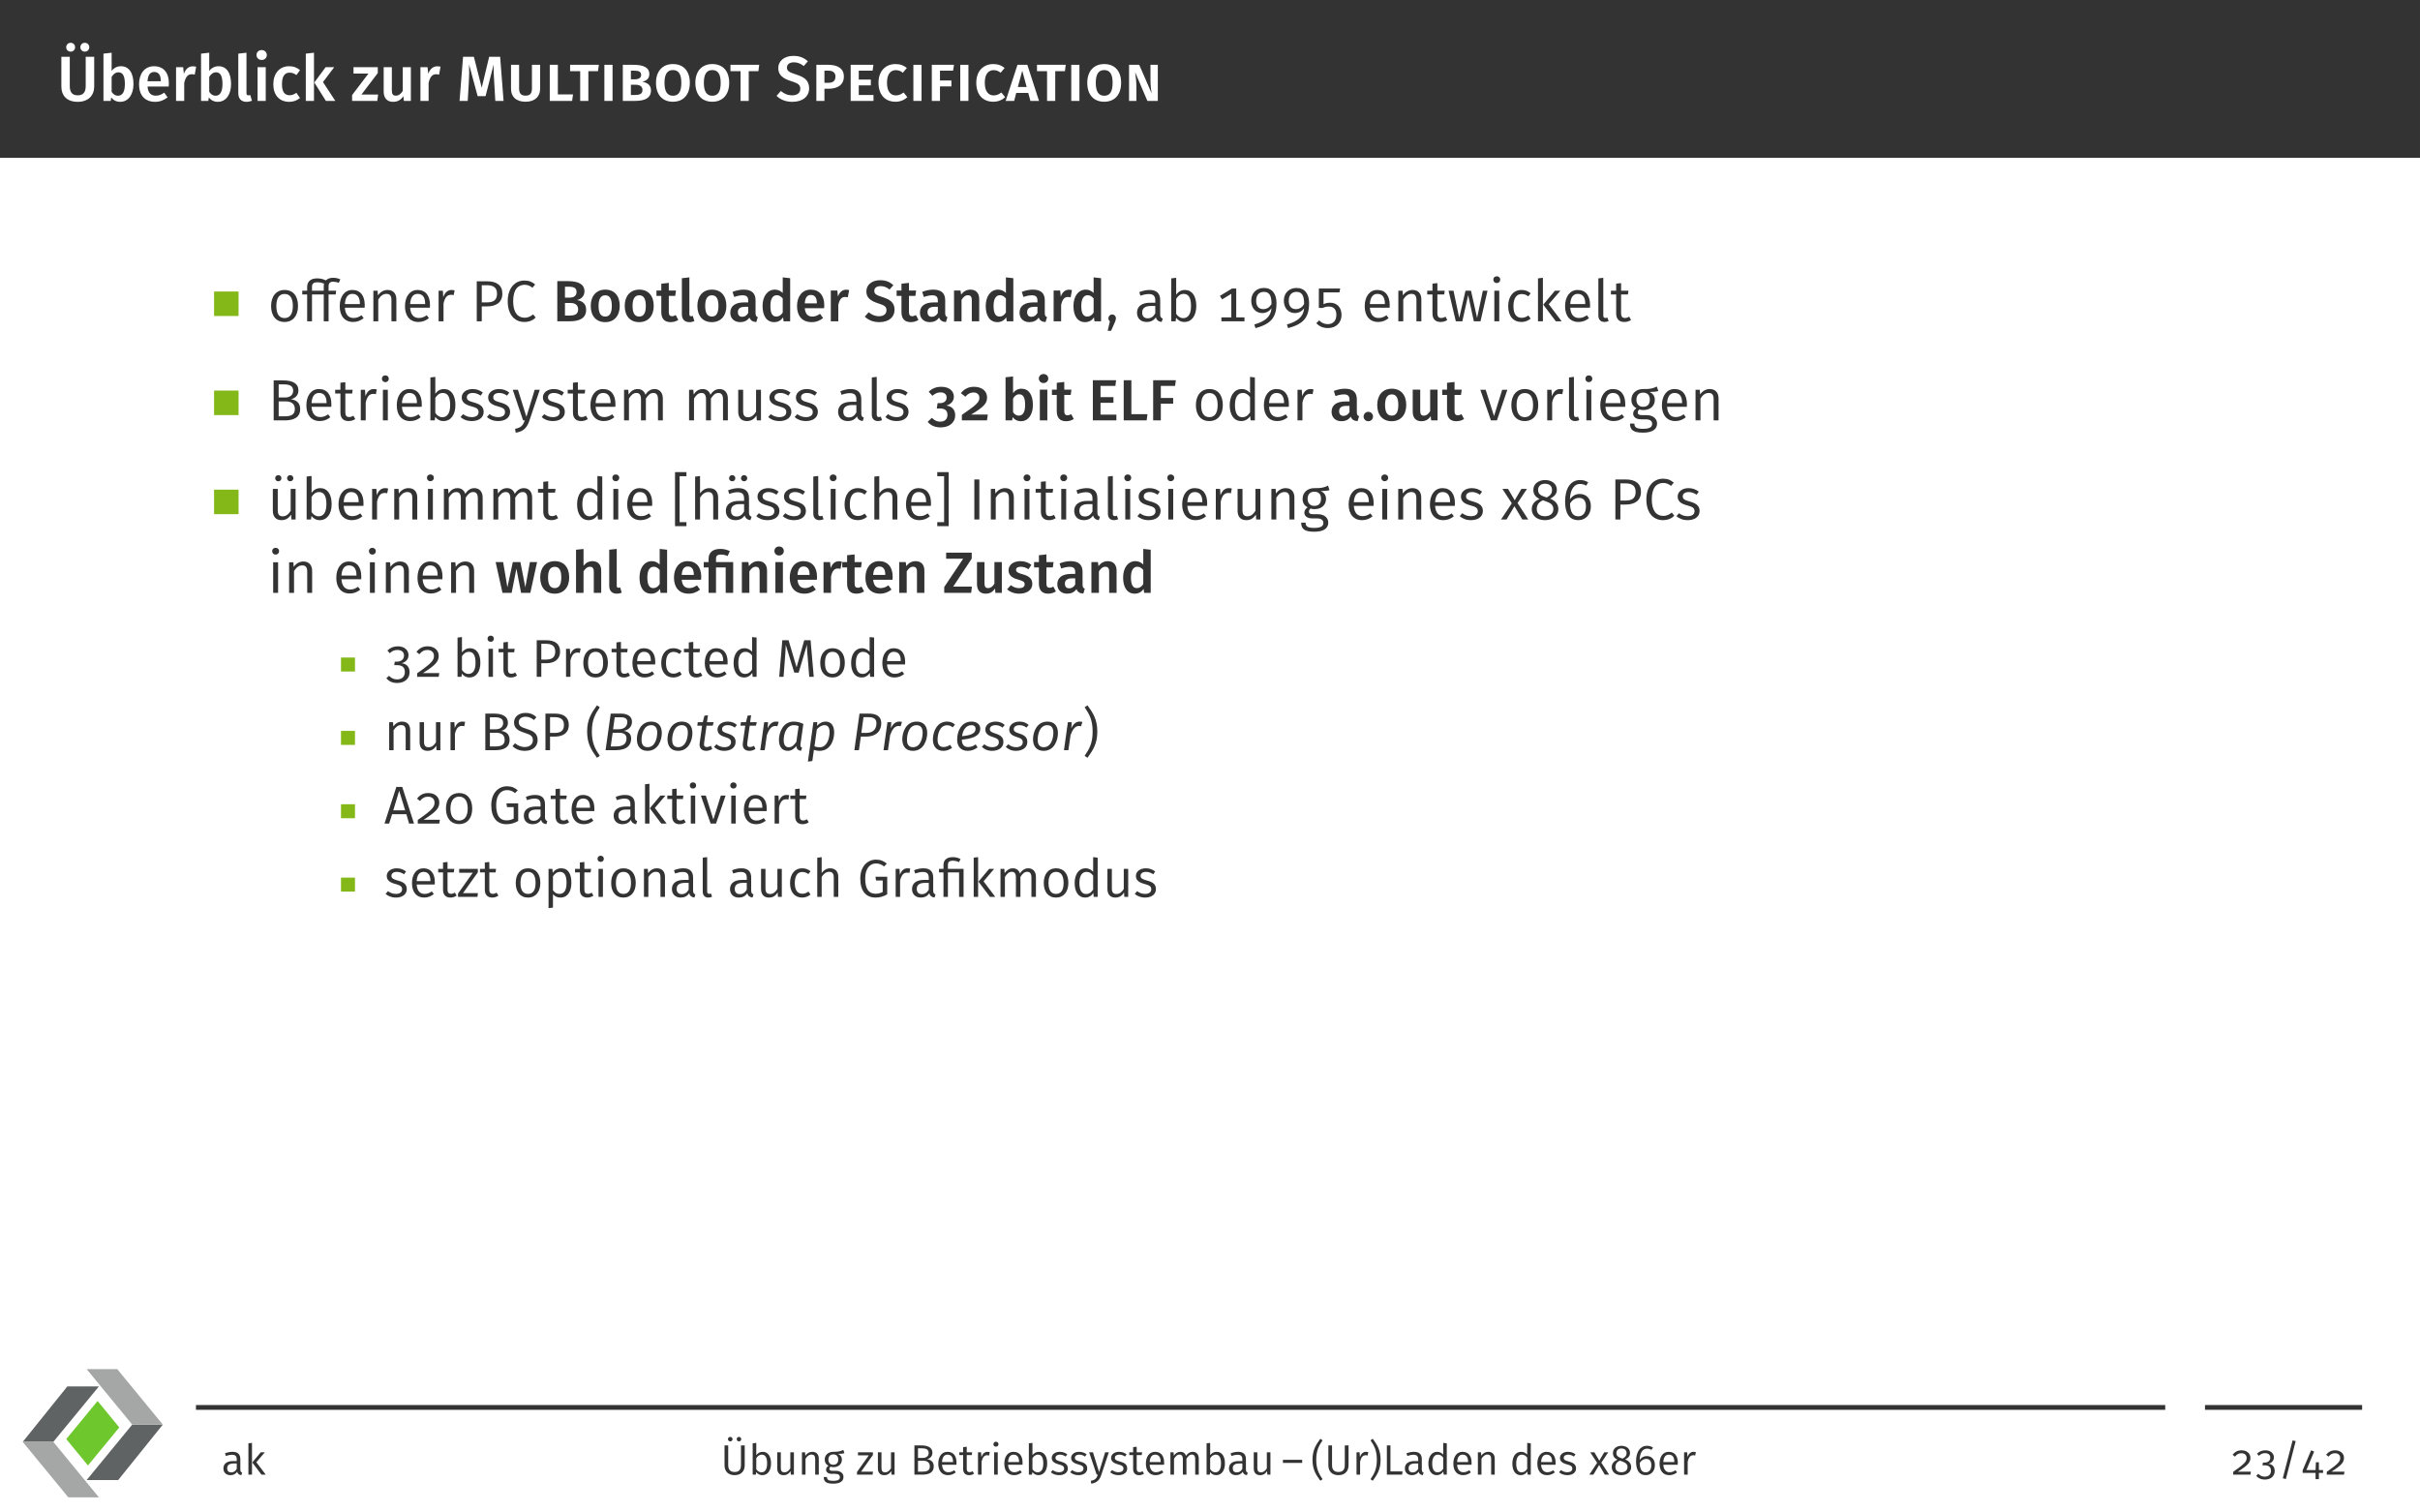 <?xml version="1.0" encoding="UTF-8"?>
<svg xmlns="http://www.w3.org/2000/svg" xmlns:xlink="http://www.w3.org/1999/xlink" width="453.54" height="283.46" viewBox="0 0 453.54 283.46">
<rect x="0" y="0" width="453.54" height="283.46" fill="#808080" stroke="none"/>
<defs>
<g>
<g id="glyph-0-0">
<path d="M 2.594 -10.891 C 2.109 -10.891 1.75 -10.531 1.75 -10.062 C 1.75 -9.594 2.109 -9.234 2.594 -9.234 C 3.062 -9.234 3.422 -9.594 3.422 -10.062 C 3.422 -10.531 3.062 -10.891 2.594 -10.891 Z M 5.234 -10.891 C 4.766 -10.891 4.406 -10.531 4.406 -10.062 C 4.406 -9.594 4.766 -9.234 5.234 -9.234 C 5.719 -9.234 6.078 -9.594 6.078 -10.062 C 6.078 -10.531 5.719 -10.891 5.234 -10.891 Z M 7 -8.266 L 5.406 -8.266 L 5.406 -2.781 C 5.406 -1.625 4.938 -1.047 3.906 -1.047 C 2.891 -1.047 2.422 -1.625 2.422 -2.781 L 2.422 -8.266 L 0.844 -8.266 L 0.844 -2.703 C 0.844 -1 1.875 0.172 3.906 0.172 C 5.922 0.172 7 -1.047 7 -2.703 Z M 7 -8.266 "/>
</g>
<g id="glyph-0-1">
<path d="M 4.172 -6.5 C 3.438 -6.5 2.828 -6.172 2.422 -5.609 L 2.422 -9.031 L 0.891 -8.859 L 0.891 0 L 2.25 0 L 2.344 -0.641 C 2.75 -0.125 3.328 0.172 4.016 0.172 C 5.562 0.172 6.516 -1.188 6.516 -3.172 C 6.516 -5.281 5.641 -6.5 4.172 -6.5 Z M 3.594 -0.969 C 3.125 -0.969 2.703 -1.25 2.422 -1.703 L 2.422 -4.5 C 2.719 -4.984 3.125 -5.359 3.688 -5.359 C 4.406 -5.359 4.906 -4.859 4.906 -3.172 C 4.906 -1.578 4.375 -0.969 3.594 -0.969 Z M 3.594 -0.969 "/>
</g>
<g id="glyph-0-2">
<path d="M 6.109 -3.312 C 6.109 -5.312 5.094 -6.5 3.328 -6.5 C 1.531 -6.5 0.516 -5.047 0.516 -3.125 C 0.516 -1.125 1.562 0.172 3.531 0.172 C 4.484 0.172 5.25 -0.172 5.875 -0.672 L 5.234 -1.547 C 4.688 -1.156 4.219 -0.984 3.656 -0.984 C 2.828 -0.984 2.219 -1.406 2.109 -2.688 L 6.078 -2.688 C 6.078 -2.859 6.109 -3.109 6.109 -3.312 Z M 4.594 -3.688 L 2.109 -3.688 C 2.188 -4.938 2.641 -5.422 3.359 -5.422 C 4.219 -5.422 4.594 -4.797 4.594 -3.75 Z M 4.594 -3.688 "/>
</g>
<g id="glyph-0-3">
<path d="M 4.016 -6.484 C 3.281 -6.484 2.672 -5.984 2.359 -5.078 L 2.219 -6.328 L 0.891 -6.328 L 0.891 0 L 2.422 0 L 2.422 -3.375 C 2.672 -4.438 3.062 -5 3.828 -5 C 4.047 -5 4.203 -4.969 4.391 -4.922 L 4.656 -6.406 C 4.453 -6.469 4.25 -6.484 4.016 -6.484 Z M 4.016 -6.484 "/>
</g>
<g id="glyph-0-4">
<path d="M 2.359 0.172 C 2.766 0.172 3.125 0.078 3.391 -0.031 L 3.062 -1.109 C 2.969 -1.078 2.844 -1.047 2.719 -1.047 C 2.453 -1.047 2.359 -1.188 2.359 -1.5 L 2.359 -9.031 L 0.828 -8.859 L 0.828 -1.453 C 0.828 -0.406 1.406 0.172 2.359 0.172 Z M 2.359 0.172 "/>
</g>
<g id="glyph-0-5">
<path d="M 1.656 -9.531 C 1.094 -9.531 0.688 -9.125 0.688 -8.594 C 0.688 -8.078 1.094 -7.672 1.656 -7.672 C 2.219 -7.672 2.625 -8.078 2.625 -8.594 C 2.625 -9.125 2.219 -9.531 1.656 -9.531 Z M 2.422 -6.328 L 0.891 -6.328 L 0.891 0 L 2.422 0 Z M 2.422 -6.328 "/>
</g>
<g id="glyph-0-6">
<path d="M 3.469 -6.5 C 1.656 -6.5 0.516 -5.125 0.516 -3.109 C 0.516 -1.094 1.656 0.172 3.484 0.172 C 4.297 0.172 4.953 -0.078 5.516 -0.547 L 4.844 -1.516 C 4.375 -1.219 4.047 -1.062 3.562 -1.062 C 2.703 -1.062 2.141 -1.609 2.141 -3.125 C 2.141 -4.656 2.672 -5.297 3.562 -5.297 C 4.047 -5.297 4.422 -5.156 4.844 -4.844 L 5.516 -5.766 C 4.922 -6.281 4.297 -6.5 3.469 -6.5 Z M 3.469 -6.5 "/>
</g>
<g id="glyph-0-7">
<path d="M 2.422 -9.031 L 0.891 -8.859 L 0.891 0 L 2.422 0 Z M 6.219 -6.328 L 4.609 -6.328 L 2.484 -3.453 L 4.656 0 L 6.422 0 L 4.109 -3.531 Z M 6.219 -6.328 "/>
</g>
<g id="glyph-0-8">
<path d="M 5.031 -6.328 L 0.484 -6.328 L 0.484 -5.125 L 3.281 -5.125 L 0.219 -1.094 L 0.219 0 L 4.938 0 L 5.094 -1.188 L 1.969 -1.188 L 5.031 -5.219 Z M 5.031 -6.328 "/>
</g>
<g id="glyph-0-9">
<path d="M 5.922 -6.328 L 4.406 -6.328 L 4.406 -1.875 C 4.078 -1.328 3.641 -0.984 3.125 -0.984 C 2.594 -0.984 2.359 -1.234 2.359 -1.969 L 2.359 -6.328 L 0.828 -6.328 L 0.828 -1.781 C 0.828 -0.562 1.438 0.172 2.578 0.172 C 3.453 0.172 4.047 -0.172 4.516 -0.891 L 4.609 0 L 5.922 0 Z M 5.922 -6.328 "/>
</g>
<g id="glyph-0-10">
<path d="M 8.156 -8.266 L 6.094 -8.266 L 4.703 -2.469 L 3.234 -8.266 L 1.203 -8.266 L 0.547 0 L 2.078 0 L 2.281 -3.406 C 2.359 -4.594 2.375 -5.719 2.328 -6.844 L 3.938 -0.891 L 5.422 -0.891 L 6.938 -6.828 C 6.906 -5.953 6.969 -4.672 7.047 -3.453 L 7.25 0 L 8.797 0 Z M 8.156 -8.266 "/>
</g>
<g id="glyph-0-11">
<path d="M 6.297 -6.766 L 4.766 -6.766 L 4.766 -2.312 C 4.766 -1.422 4.406 -0.984 3.562 -0.984 C 2.734 -0.984 2.359 -1.422 2.359 -2.312 L 2.359 -6.766 L 0.844 -6.766 L 0.844 -2.25 C 0.844 -0.828 1.75 0.156 3.562 0.156 C 5.375 0.156 6.297 -0.875 6.297 -2.25 Z M 6.297 -6.766 "/>
</g>
<g id="glyph-0-12">
<path d="M 2.484 -6.766 L 0.969 -6.766 L 0.969 0 L 5.156 0 L 5.328 -1.219 L 2.484 -1.219 Z M 2.484 -6.766 "/>
</g>
<g id="glyph-0-13">
<path d="M 5.531 -6.766 L 0.141 -6.766 L 0.141 -5.578 L 2.031 -5.578 L 2.031 0 L 3.562 0 L 3.562 -5.578 L 5.375 -5.578 Z M 5.531 -6.766 "/>
</g>
<g id="glyph-0-14">
<path d="M 2.5 -6.766 L 0.969 -6.766 L 0.969 0 L 2.5 0 Z M 2.5 -6.766 "/>
</g>
<g id="glyph-0-15">
<path d="M 4.641 -3.578 C 5.297 -3.766 5.938 -4.109 5.938 -5.016 C 5.938 -6.297 4.797 -6.766 2.922 -6.766 L 0.969 -6.766 L 0.969 0 L 3.203 0 C 4.953 0 6.25 -0.438 6.25 -1.969 C 6.25 -3.078 5.422 -3.438 4.641 -3.578 Z M 3.062 -5.672 C 3.938 -5.672 4.406 -5.484 4.406 -4.875 C 4.406 -4.328 3.938 -4.047 3.234 -4.047 L 2.484 -4.047 L 2.484 -5.672 Z M 3.219 -1.109 L 2.484 -1.109 L 2.484 -3.031 L 3.328 -3.031 C 4.094 -3.031 4.656 -2.766 4.656 -2.047 C 4.656 -1.281 4.062 -1.109 3.219 -1.109 Z M 3.219 -1.109 "/>
</g>
<g id="glyph-0-16">
<path d="M 3.688 -6.906 C 1.734 -6.906 0.516 -5.562 0.516 -3.391 C 0.516 -1.141 1.734 0.156 3.688 0.156 C 5.656 0.156 6.859 -1.172 6.859 -3.391 C 6.859 -5.625 5.656 -6.906 3.688 -6.906 Z M 3.688 -5.781 C 4.703 -5.781 5.266 -5.094 5.266 -3.391 C 5.266 -1.656 4.703 -0.969 3.688 -0.969 C 2.703 -0.969 2.109 -1.656 2.109 -3.391 C 2.109 -5.094 2.688 -5.781 3.688 -5.781 Z M 3.688 -5.781 "/>
</g>
<g id="glyph-0-17">
<path d="M 3.344 -8.438 C 1.719 -8.438 0.531 -7.531 0.531 -6.156 C 0.531 -4.906 1.297 -4.203 3.031 -3.672 C 4.312 -3.281 4.656 -2.969 4.656 -2.266 C 4.656 -1.469 4.031 -1.047 3.141 -1.047 C 2.281 -1.047 1.625 -1.344 1.016 -1.859 L 0.203 -0.953 C 0.891 -0.281 1.859 0.172 3.172 0.172 C 5.156 0.172 6.312 -0.875 6.312 -2.359 C 6.312 -3.906 5.312 -4.5 3.859 -4.953 C 2.484 -5.391 2.156 -5.656 2.156 -6.25 C 2.156 -6.891 2.703 -7.234 3.438 -7.234 C 4.125 -7.234 4.703 -7.016 5.297 -6.531 L 6.078 -7.422 C 5.359 -8.078 4.547 -8.438 3.344 -8.438 Z M 3.344 -8.438 "/>
</g>
<g id="glyph-0-18">
<path d="M 3.172 -6.766 L 0.969 -6.766 L 0.969 0 L 2.484 0 L 2.484 -2.281 L 3.297 -2.281 C 4.922 -2.281 6.125 -2.984 6.125 -4.578 C 6.125 -6.047 5.016 -6.766 3.172 -6.766 Z M 3.172 -3.391 L 2.484 -3.391 L 2.484 -5.672 L 3.156 -5.672 C 4.047 -5.672 4.547 -5.328 4.547 -4.562 C 4.547 -3.688 4.016 -3.391 3.172 -3.391 Z M 3.172 -3.391 "/>
</g>
<g id="glyph-0-19">
<path d="M 5.234 -6.766 L 0.969 -6.766 L 0.969 0 L 5.25 0 L 5.25 -1.109 L 2.484 -1.109 L 2.484 -2.906 L 4.75 -2.906 L 4.75 -4 L 2.484 -4 L 2.484 -5.672 L 5.078 -5.672 Z M 5.234 -6.766 "/>
</g>
<g id="glyph-0-20">
<path d="M 3.688 -6.906 C 1.891 -6.906 0.516 -5.641 0.516 -3.406 C 0.516 -1.094 1.812 0.156 3.703 0.156 C 4.703 0.156 5.469 -0.25 5.922 -0.703 L 5.219 -1.578 C 4.797 -1.281 4.391 -1.031 3.797 -1.031 C 2.812 -1.031 2.109 -1.734 2.109 -3.406 C 2.109 -5.078 2.828 -5.766 3.766 -5.766 C 4.266 -5.766 4.688 -5.609 5.078 -5.281 L 5.828 -6.172 C 5.25 -6.641 4.625 -6.906 3.688 -6.906 Z M 3.688 -6.906 "/>
</g>
<g id="glyph-0-21">
<path d="M 5.125 -6.766 L 0.969 -6.766 L 0.969 0 L 2.5 0 L 2.5 -2.719 L 4.641 -2.719 L 4.641 -3.828 L 2.5 -3.828 L 2.5 -5.672 L 4.953 -5.672 Z M 5.125 -6.766 "/>
</g>
<g id="glyph-0-22">
<path d="M 4.578 0 L 6.188 0 L 4 -6.766 L 2.156 -6.766 L -0.062 0 L 1.531 0 L 1.922 -1.5 L 4.172 -1.5 Z M 2.219 -2.609 L 3.047 -5.656 L 3.875 -2.609 Z M 2.219 -2.609 "/>
</g>
<g id="glyph-0-23">
<path d="M 6.359 -6.766 L 4.984 -6.766 L 4.984 -3.922 C 4.984 -2.875 5.109 -1.906 5.219 -1.375 L 2.875 -6.766 L 0.969 -6.766 L 0.969 0 L 2.344 0 L 2.344 -2.562 C 2.344 -3.812 2.203 -4.656 2.109 -5.375 L 4.406 0 L 6.359 0 Z M 6.359 -6.766 "/>
</g>
<g id="glyph-1-0">
<path d="M 3.172 -5.875 C 1.578 -5.875 0.641 -4.656 0.641 -2.859 C 0.641 -1.031 1.562 0.125 3.156 0.125 C 4.766 0.125 5.688 -1.078 5.688 -2.875 C 5.688 -4.719 4.781 -5.875 3.172 -5.875 Z M 3.172 -5.125 C 4.172 -5.125 4.719 -4.391 4.719 -2.875 C 4.719 -1.344 4.156 -0.609 3.156 -0.609 C 2.172 -0.609 1.625 -1.344 1.625 -2.859 C 1.625 -4.391 2.188 -5.125 3.172 -5.125 Z M 3.172 -5.125 "/>
</g>
<g id="glyph-1-1">
<path d="M 5.969 -7.422 C 6.266 -7.422 6.609 -7.359 6.984 -7.203 L 7.281 -7.859 C 6.828 -8.062 6.453 -8.156 5.906 -8.156 C 5.328 -8.156 4.875 -7.984 4.578 -7.672 C 3.953 -7.953 3.516 -8.047 2.906 -8.047 C 1.672 -8.047 1.062 -7.391 1.062 -6.453 L 1.062 -5.734 L 0.141 -5.734 L 0.141 -5.031 L 1.062 -5.031 L 1.062 0 L 1.969 0 L 1.969 -5.031 L 4.172 -5.031 L 4.172 0 L 5.078 0 L 5.078 -5.031 L 6.406 -5.031 L 6.5 -5.734 L 5.078 -5.734 L 5.078 -6.562 C 5.078 -7.141 5.328 -7.422 5.969 -7.422 Z M 4.172 -5.734 L 1.969 -5.734 L 1.969 -6.453 C 1.969 -7.031 2.234 -7.312 2.969 -7.312 C 3.406 -7.312 3.781 -7.234 4.234 -7.062 C 4.188 -6.922 4.172 -6.734 4.172 -6.547 Z M 4.172 -5.734 "/>
</g>
<g id="glyph-1-2">
<path d="M 5.328 -3.047 C 5.328 -4.781 4.531 -5.875 3 -5.875 C 1.531 -5.875 0.641 -4.609 0.641 -2.812 C 0.641 -1 1.578 0.125 3.156 0.125 C 3.938 0.125 4.562 -0.141 5.125 -0.594 L 4.719 -1.141 C 4.219 -0.781 3.797 -0.625 3.219 -0.625 C 2.359 -0.625 1.703 -1.172 1.609 -2.547 L 5.312 -2.547 C 5.328 -2.672 5.328 -2.859 5.328 -3.047 Z M 4.422 -3.234 L 1.609 -3.234 C 1.688 -4.562 2.219 -5.141 3.016 -5.141 C 3.969 -5.141 4.422 -4.469 4.422 -3.312 Z M 4.422 -3.234 "/>
</g>
<g id="glyph-1-3">
<path d="M 3.703 -5.875 C 2.938 -5.875 2.312 -5.469 1.891 -4.859 L 1.828 -5.734 L 1.031 -5.734 L 1.031 0 L 1.953 0 L 1.953 -4.094 C 2.359 -4.719 2.812 -5.141 3.484 -5.141 C 4.078 -5.141 4.422 -4.859 4.422 -3.984 L 4.422 0 L 5.344 0 L 5.344 -4.109 C 5.344 -5.203 4.75 -5.875 3.703 -5.875 Z M 3.703 -5.875 "/>
</g>
<g id="glyph-1-4">
<path d="M 3.469 -5.875 C 2.75 -5.875 2.219 -5.422 1.906 -4.531 L 1.828 -5.734 L 1.031 -5.734 L 1.031 0 L 1.953 0 L 1.953 -3.328 C 2.203 -4.453 2.625 -4.969 3.359 -4.969 C 3.562 -4.969 3.703 -4.953 3.859 -4.906 L 4.031 -5.797 C 3.859 -5.844 3.672 -5.875 3.469 -5.875 Z M 3.469 -5.875 "/>
</g>
<g id="glyph-1-5">
<path d="M 3.047 -7.5 L 1.125 -7.5 L 1.125 0 L 2.062 0 L 2.062 -2.797 L 3.047 -2.797 C 4.688 -2.797 5.922 -3.484 5.922 -5.203 C 5.922 -6.766 4.828 -7.5 3.047 -7.5 Z M 3.016 -3.547 L 2.062 -3.547 L 2.062 -6.766 L 3.031 -6.766 C 4.188 -6.766 4.922 -6.344 4.922 -5.188 C 4.922 -3.891 4.156 -3.547 3.016 -3.547 Z M 3.016 -3.547 "/>
</g>
<g id="glyph-1-6">
<path d="M 3.734 -7.641 C 2.031 -7.641 0.625 -6.297 0.625 -3.75 C 0.625 -1.234 1.938 0.125 3.734 0.125 C 4.734 0.125 5.438 -0.266 5.859 -0.703 L 5.391 -1.297 C 4.953 -0.969 4.5 -0.672 3.781 -0.672 C 2.578 -0.672 1.641 -1.562 1.641 -3.75 C 1.641 -6.047 2.609 -6.844 3.781 -6.844 C 4.328 -6.844 4.781 -6.672 5.25 -6.297 L 5.766 -6.906 C 5.188 -7.375 4.656 -7.641 3.734 -7.641 Z M 3.734 -7.641 "/>
</g>
<g id="glyph-1-7">
<path d="M 1.25 -1.281 C 0.859 -1.281 0.562 -0.953 0.562 -0.578 C 0.562 -0.344 0.672 -0.125 0.844 0.016 L 0.422 1.781 L 1.062 1.781 L 1.781 0.156 C 1.906 -0.141 1.969 -0.344 1.969 -0.578 C 1.969 -0.953 1.672 -1.281 1.25 -1.281 Z M 1.25 -1.281 "/>
</g>
<g id="glyph-1-8">
<path d="M 4.812 -1.312 L 4.812 -3.984 C 4.812 -5.172 4.188 -5.875 2.828 -5.875 C 2.188 -5.875 1.578 -5.734 0.891 -5.469 L 1.109 -4.797 C 1.703 -5 2.219 -5.109 2.656 -5.109 C 3.484 -5.109 3.891 -4.781 3.891 -3.938 L 3.891 -3.484 L 2.953 -3.484 C 1.391 -3.484 0.469 -2.828 0.469 -1.609 C 0.469 -0.578 1.141 0.125 2.281 0.125 C 3 0.125 3.609 -0.141 4 -0.75 C 4.156 -0.188 4.516 0.047 5.078 0.125 L 5.297 -0.516 C 4.984 -0.625 4.812 -0.781 4.812 -1.312 Z M 2.484 -0.562 C 1.797 -0.562 1.438 -0.953 1.438 -1.641 C 1.438 -2.469 2 -2.875 3.078 -2.875 L 3.891 -2.875 L 3.891 -1.5 C 3.562 -0.891 3.109 -0.562 2.484 -0.562 Z M 2.484 -0.562 "/>
</g>
<g id="glyph-1-9">
<path d="M 3.594 -5.875 C 2.891 -5.875 2.344 -5.547 1.953 -5 L 1.953 -8.156 L 1.031 -8.047 L 1.031 0 L 1.844 0 L 1.938 -0.656 C 2.312 -0.172 2.828 0.125 3.484 0.125 C 4.875 0.125 5.719 -1.062 5.719 -2.875 C 5.719 -4.781 4.891 -5.875 3.594 -5.875 Z M 3.266 -0.594 C 2.719 -0.594 2.266 -0.922 1.953 -1.391 L 1.953 -4.219 C 2.266 -4.703 2.688 -5.141 3.344 -5.141 C 4.203 -5.141 4.734 -4.531 4.734 -2.875 C 4.734 -1.281 4.156 -0.594 3.266 -0.594 Z M 3.266 -0.594 "/>
</g>
<g id="glyph-1-10">
<path d="M 3.922 -0.734 L 3.922 -6.141 L 3.125 -6.141 L 0.859 -4.766 L 1.266 -4.109 L 3 -5.156 L 3 -0.734 L 1.141 -0.734 L 1.141 0 L 5.469 0 L 5.469 -0.734 Z M 3.922 -0.734 "/>
</g>
<g id="glyph-1-11">
<path d="M 2.984 -6.25 C 1.672 -6.25 0.625 -5.359 0.625 -3.875 C 0.625 -2.438 1.516 -1.547 2.688 -1.547 C 3.484 -1.547 4.062 -1.938 4.422 -2.438 C 4.312 -0.844 3.156 0.047 1.203 0.594 L 1.422 1.281 C 4.172 0.531 5.359 -0.578 5.359 -3.406 C 5.359 -5.125 4.578 -6.25 2.984 -6.25 Z M 2.875 -2.281 C 2.078 -2.281 1.547 -2.797 1.547 -3.844 C 1.547 -4.906 2.078 -5.516 3 -5.516 C 3.984 -5.516 4.453 -4.859 4.422 -3.219 C 4.062 -2.641 3.578 -2.281 2.875 -2.281 Z M 2.875 -2.281 "/>
</g>
<g id="glyph-1-12">
<path d="M 5.078 -6.141 L 1.078 -6.141 L 1.078 -2.5 L 1.797 -2.5 C 2.172 -2.672 2.469 -2.766 2.938 -2.766 C 3.75 -2.766 4.359 -2.359 4.359 -1.203 C 4.359 -0.109 3.734 0.531 2.766 0.531 C 2.078 0.531 1.594 0.281 1.125 -0.172 L 0.594 0.359 C 1.141 0.922 1.812 1.266 2.781 1.266 C 4.312 1.266 5.328 0.25 5.328 -1.188 C 5.328 -2.625 4.453 -3.484 3.203 -3.484 C 2.719 -3.484 2.328 -3.406 1.953 -3.203 L 1.953 -5.422 L 4.938 -5.422 Z M 5.078 -6.141 "/>
</g>
<g id="glyph-1-13">
<path d="M 3.547 -0.875 C 3.266 -0.703 3.016 -0.625 2.75 -0.625 C 2.234 -0.625 2.031 -0.922 2.031 -1.516 L 2.031 -5.031 L 3.312 -5.031 L 3.406 -5.734 L 2.031 -5.734 L 2.031 -7.156 L 1.109 -7.062 L 1.109 -5.734 L 0.125 -5.734 L 0.125 -5.031 L 1.109 -5.031 L 1.109 -1.469 C 1.109 -0.422 1.672 0.125 2.625 0.125 C 3.109 0.125 3.516 0 3.891 -0.25 Z M 3.547 -0.875 "/>
</g>
<g id="glyph-1-14">
<path d="M 7.531 -5.734 L 6.656 -5.734 L 5.578 -0.641 L 4.438 -5.734 L 3.406 -5.734 L 2.234 -0.641 L 1.156 -5.734 L 0.234 -5.734 L 1.594 0 L 2.812 0 L 3.906 -4.906 L 4.969 0 L 6.219 0 Z M 7.531 -5.734 "/>
</g>
<g id="glyph-1-15">
<path d="M 1.484 -8.438 C 1.094 -8.438 0.844 -8.172 0.844 -7.812 C 0.844 -7.453 1.094 -7.172 1.484 -7.172 C 1.875 -7.172 2.141 -7.453 2.141 -7.812 C 2.141 -8.172 1.875 -8.438 1.484 -8.438 Z M 1.953 -5.734 L 1.031 -5.734 L 1.031 0 L 1.953 0 Z M 1.953 -5.734 "/>
</g>
<g id="glyph-1-16">
<path d="M 3.125 -5.875 C 1.594 -5.875 0.641 -4.656 0.641 -2.828 C 0.641 -0.969 1.609 0.125 3.125 0.125 C 3.781 0.125 4.359 -0.094 4.859 -0.5 L 4.422 -1.094 C 4 -0.812 3.656 -0.656 3.156 -0.656 C 2.219 -0.656 1.625 -1.312 1.625 -2.828 C 1.625 -4.375 2.219 -5.109 3.156 -5.109 C 3.656 -5.109 4.031 -4.969 4.406 -4.672 L 4.859 -5.25 C 4.328 -5.688 3.797 -5.875 3.125 -5.875 Z M 3.125 -5.875 "/>
</g>
<g id="glyph-1-17">
<path d="M 1.953 -8.156 L 1.031 -8.047 L 1.031 0 L 1.953 0 Z M 5.234 -5.734 L 4.203 -5.734 L 2.016 -3.125 L 4.375 0 L 5.469 0 L 3.047 -3.203 Z M 5.234 -5.734 "/>
</g>
<g id="glyph-1-18">
<path d="M 2.125 0.125 C 2.406 0.125 2.688 0.047 2.891 -0.047 L 2.656 -0.703 C 2.547 -0.656 2.406 -0.625 2.266 -0.625 C 2 -0.625 1.891 -0.797 1.891 -1.109 L 1.891 -8.156 L 0.969 -8.047 L 0.969 -1.094 C 0.969 -0.297 1.422 0.125 2.125 0.125 Z M 2.125 0.125 "/>
</g>
<g id="glyph-1-19">
<path d="M 4.359 -3.969 C 5.109 -4.125 5.766 -4.672 5.766 -5.609 C 5.766 -6.922 4.688 -7.5 2.875 -7.5 L 1.125 -7.5 L 1.125 0 L 3.188 0 C 4.906 0 6.094 -0.562 6.094 -2.125 C 6.094 -3.406 5.25 -3.828 4.359 -3.969 Z M 2.969 -6.75 C 4.109 -6.75 4.781 -6.484 4.781 -5.547 C 4.781 -4.734 4.141 -4.297 3.281 -4.297 L 2.062 -4.297 L 2.062 -6.75 Z M 3.188 -0.766 L 2.062 -0.766 L 2.062 -3.562 L 3.375 -3.562 C 4.312 -3.562 5.094 -3.203 5.094 -2.125 C 5.094 -1.031 4.312 -0.766 3.188 -0.766 Z M 3.188 -0.766 "/>
</g>
<g id="glyph-1-20">
<path d="M 2.578 -5.875 C 1.422 -5.875 0.547 -5.219 0.547 -4.312 C 0.547 -3.5 1.031 -2.984 2.281 -2.656 C 3.406 -2.359 3.703 -2.141 3.703 -1.531 C 3.703 -0.953 3.203 -0.609 2.422 -0.609 C 1.781 -0.609 1.25 -0.828 0.797 -1.172 L 0.312 -0.625 C 0.797 -0.188 1.484 0.125 2.438 0.125 C 3.594 0.125 4.656 -0.422 4.656 -1.594 C 4.656 -2.594 3.984 -3.047 2.766 -3.375 C 1.828 -3.625 1.5 -3.844 1.5 -4.328 C 1.5 -4.828 1.938 -5.141 2.609 -5.141 C 3.156 -5.141 3.594 -4.969 4.094 -4.641 L 4.5 -5.219 C 3.953 -5.625 3.375 -5.875 2.578 -5.875 Z M 2.578 -5.875 "/>
</g>
<g id="glyph-1-21">
<path d="M 5.188 -5.734 L 4.234 -5.734 L 2.688 -0.672 L 1.094 -5.734 L 0.125 -5.734 L 2.062 0 L 2.375 0 C 2.047 0.922 1.719 1.359 0.562 1.578 L 0.672 2.297 C 2.203 2.109 2.844 1.25 3.25 0.031 Z M 5.188 -5.734 "/>
</g>
<g id="glyph-1-22">
<path d="M 6.75 -5.875 C 5.984 -5.875 5.438 -5.438 5.031 -4.812 C 4.828 -5.469 4.297 -5.875 3.594 -5.875 C 2.828 -5.875 2.297 -5.469 1.891 -4.859 L 1.828 -5.734 L 1.031 -5.734 L 1.031 0 L 1.953 0 L 1.953 -4.094 C 2.344 -4.719 2.719 -5.141 3.359 -5.141 C 3.844 -5.141 4.203 -4.859 4.203 -3.984 L 4.203 0 L 5.125 0 L 5.125 -4.094 C 5.531 -4.719 5.906 -5.141 6.531 -5.141 C 7.016 -5.141 7.391 -4.859 7.391 -3.984 L 7.391 0 L 8.297 0 L 8.297 -4.109 C 8.297 -5.188 7.688 -5.875 6.75 -5.875 Z M 6.75 -5.875 "/>
</g>
<g id="glyph-1-23">
<path d="M 5.234 -5.734 L 4.312 -5.734 L 4.312 -1.625 C 3.953 -1.031 3.484 -0.594 2.828 -0.594 C 2.188 -0.594 1.891 -0.906 1.891 -1.719 L 1.891 -5.734 L 0.969 -5.734 L 0.969 -1.625 C 0.969 -0.5 1.578 0.125 2.578 0.125 C 3.406 0.125 3.953 -0.234 4.391 -0.922 L 4.453 0 L 5.234 0 Z M 5.234 -5.734 "/>
</g>
<g id="glyph-1-24">
<path d="M 4.453 -8.156 L 4.453 -5.141 C 4.078 -5.547 3.594 -5.875 2.891 -5.875 C 1.484 -5.875 0.641 -4.609 0.641 -2.844 C 0.641 -1.047 1.422 0.125 2.797 0.125 C 3.531 0.125 4.109 -0.234 4.469 -0.812 L 4.562 0 L 5.359 0 L 5.359 -8.047 Z M 2.984 -0.594 C 2.125 -0.594 1.625 -1.328 1.625 -2.859 C 1.625 -4.391 2.188 -5.141 3.094 -5.141 C 3.688 -5.141 4.094 -4.828 4.453 -4.359 L 4.453 -1.5 C 4.062 -0.922 3.656 -0.594 2.984 -0.594 Z M 2.984 -0.594 "/>
</g>
<g id="glyph-1-25">
<path d="M 5.188 -5.734 L 4.219 -5.734 L 2.688 -0.812 L 1.125 -5.734 L 0.125 -5.734 L 2.109 0 L 3.234 0 Z M 5.188 -5.734 "/>
</g>
<g id="glyph-1-26">
<path d="M 5.328 -6.344 C 4.688 -6.047 4.188 -5.828 2.734 -5.875 C 1.469 -5.875 0.562 -5.047 0.562 -3.875 C 0.562 -3.125 0.859 -2.625 1.516 -2.281 C 1.109 -2.016 0.891 -1.656 0.891 -1.281 C 0.891 -0.703 1.359 -0.203 2.359 -0.203 L 3.266 -0.203 C 4 -0.203 4.453 0.078 4.453 0.641 C 4.453 1.25 4 1.578 2.734 1.578 C 1.453 1.578 1.125 1.281 1.125 0.594 L 0.297 0.594 C 0.297 1.75 0.891 2.297 2.734 2.297 C 4.5 2.297 5.375 1.672 5.375 0.578 C 5.375 -0.312 4.609 -0.984 3.453 -0.984 L 2.531 -0.984 C 1.922 -0.984 1.75 -1.203 1.75 -1.469 C 1.75 -1.703 1.859 -1.906 2.062 -2.047 C 2.297 -1.969 2.531 -1.938 2.797 -1.938 C 4.141 -1.938 4.953 -2.734 4.953 -3.859 C 4.953 -4.562 4.609 -5.031 3.953 -5.328 C 4.609 -5.344 5.141 -5.359 5.609 -5.5 Z M 2.734 -5.203 C 3.594 -5.203 4.016 -4.734 4.016 -3.875 C 4.016 -3.031 3.578 -2.547 2.766 -2.547 C 1.953 -2.547 1.5 -3.078 1.5 -3.875 C 1.5 -4.641 1.922 -5.203 2.734 -5.203 Z M 2.734 -5.203 "/>
</g>
<g id="glyph-1-27">
<path d="M 2 -8.312 C 1.656 -8.312 1.406 -8.062 1.406 -7.734 C 1.406 -7.406 1.656 -7.156 2 -7.156 C 2.328 -7.156 2.578 -7.406 2.578 -7.734 C 2.578 -8.062 2.328 -8.312 2 -8.312 Z M 4.219 -8.312 C 3.891 -8.312 3.641 -8.062 3.641 -7.734 C 3.641 -7.406 3.891 -7.156 4.219 -7.156 C 4.562 -7.156 4.812 -7.406 4.812 -7.734 C 4.812 -8.062 4.562 -8.312 4.219 -8.312 Z M 5.234 -5.734 L 4.312 -5.734 L 4.312 -1.625 C 3.953 -1.031 3.484 -0.594 2.828 -0.594 C 2.188 -0.594 1.891 -0.906 1.891 -1.719 L 1.891 -5.734 L 0.969 -5.734 L 0.969 -1.625 C 0.969 -0.5 1.578 0.125 2.578 0.125 C 3.406 0.125 3.953 -0.234 4.391 -0.922 L 4.453 0 L 5.234 0 Z M 5.234 -5.734 "/>
</g>
<g id="glyph-1-28">
<path d="M 2.906 -8.875 L 0.766 -8.875 L 0.766 1.25 L 2.906 1.25 L 2.906 0.5 L 1.625 0.5 L 1.625 -8.109 L 2.906 -8.109 Z M 2.906 -8.875 "/>
</g>
<g id="glyph-1-29">
<path d="M 3.703 -5.875 C 2.953 -5.875 2.375 -5.484 1.953 -4.906 L 1.953 -8.141 L 1.031 -8.031 L 1.031 0 L 1.953 0 L 1.953 -4.094 C 2.359 -4.719 2.828 -5.141 3.484 -5.141 C 4.062 -5.141 4.422 -4.859 4.422 -3.984 L 4.422 0 L 5.344 0 L 5.344 -4.109 C 5.344 -5.188 4.75 -5.875 3.703 -5.875 Z M 3.703 -5.875 "/>
</g>
<g id="glyph-1-30">
<path d="M 1.672 -8.312 C 1.328 -8.312 1.078 -8.062 1.078 -7.734 C 1.078 -7.406 1.328 -7.156 1.672 -7.156 C 2 -7.156 2.25 -7.406 2.25 -7.734 C 2.25 -8.062 2 -8.312 1.672 -8.312 Z M 3.891 -8.312 C 3.562 -8.312 3.312 -8.062 3.312 -7.734 C 3.312 -7.406 3.562 -7.156 3.891 -7.156 C 4.234 -7.156 4.484 -7.406 4.484 -7.734 C 4.484 -8.062 4.234 -8.312 3.891 -8.312 Z M 4.812 -1.312 L 4.812 -3.984 C 4.812 -5.172 4.188 -5.875 2.828 -5.875 C 2.188 -5.875 1.578 -5.734 0.891 -5.469 L 1.109 -4.797 C 1.703 -5 2.219 -5.109 2.656 -5.109 C 3.484 -5.109 3.891 -4.781 3.891 -3.938 L 3.891 -3.484 L 2.953 -3.484 C 1.391 -3.484 0.469 -2.828 0.469 -1.609 C 0.469 -0.578 1.141 0.125 2.281 0.125 C 3 0.125 3.609 -0.141 4 -0.75 C 4.156 -0.188 4.516 0.047 5.078 0.125 L 5.297 -0.516 C 4.984 -0.625 4.812 -0.781 4.812 -1.312 Z M 2.484 -0.562 C 1.797 -0.562 1.438 -0.953 1.438 -1.641 C 1.438 -2.469 2 -2.875 3.078 -2.875 L 3.891 -2.875 L 3.891 -1.5 C 3.562 -0.891 3.109 -0.562 2.484 -0.562 Z M 2.484 -0.562 "/>
</g>
<g id="glyph-1-31">
<path d="M 2.734 -8.875 L 0.594 -8.875 L 0.594 -8.109 L 1.875 -8.109 L 1.875 0.5 L 0.594 0.5 L 0.594 1.25 L 2.734 1.25 Z M 2.734 -8.875 "/>
</g>
<g id="glyph-1-32">
<path d="M 2.062 -7.5 L 1.125 -7.5 L 1.125 0 L 2.062 0 Z M 2.062 -7.5 "/>
</g>
<g id="glyph-1-33">
<path d="M 3.156 -3.078 L 4.922 -5.734 L 3.875 -5.734 L 2.625 -3.594 L 1.375 -5.734 L 0.312 -5.734 L 2.078 -3.031 L 0.062 0 L 1.094 0 L 2.578 -2.484 L 4.047 0 L 5.156 0 Z M 3.156 -3.078 "/>
</g>
<g id="glyph-1-34">
<path d="M 4.031 -3.906 C 4.875 -4.328 5.297 -4.828 5.297 -5.562 C 5.297 -6.797 4.188 -7.391 3.094 -7.391 C 1.969 -7.391 0.891 -6.75 0.891 -5.547 C 0.891 -4.781 1.25 -4.234 2.062 -3.844 C 1.141 -3.453 0.594 -2.875 0.594 -1.922 C 0.594 -0.719 1.562 0.125 3.062 0.125 C 4.562 0.125 5.578 -0.719 5.578 -1.938 C 5.578 -2.859 5.047 -3.484 4.031 -3.906 Z M 3.094 -6.703 C 3.922 -6.703 4.391 -6.25 4.391 -5.547 C 4.391 -4.891 4.094 -4.5 3.406 -4.125 L 3.156 -4.203 C 2.266 -4.484 1.781 -4.781 1.781 -5.531 C 1.781 -6.281 2.297 -6.703 3.094 -6.703 Z M 3.078 -0.609 C 2.125 -0.609 1.531 -1.094 1.531 -1.922 C 1.531 -2.734 1.906 -3.25 2.688 -3.594 L 3.016 -3.484 C 4.172 -3.094 4.641 -2.734 4.641 -1.938 C 4.641 -1.125 4.031 -0.609 3.078 -0.609 Z M 3.078 -0.609 "/>
</g>
<g id="glyph-1-35">
<path d="M 3.5 -4.781 C 2.719 -4.781 2.125 -4.453 1.641 -3.781 C 1.688 -5.5 2.359 -6.656 3.531 -6.656 C 3.984 -6.656 4.328 -6.547 4.688 -6.344 L 5.062 -6.953 C 4.641 -7.234 4.172 -7.391 3.531 -7.391 C 1.75 -7.391 0.734 -5.812 0.734 -3.391 C 0.734 -1.344 1.391 0.125 3.219 0.125 C 4.531 0.125 5.562 -0.875 5.562 -2.469 C 5.562 -4.031 4.609 -4.781 3.5 -4.781 Z M 3.219 -0.594 C 2.156 -0.594 1.703 -1.391 1.656 -2.984 C 2.047 -3.625 2.609 -4.047 3.344 -4.047 C 4.094 -4.047 4.641 -3.625 4.641 -2.438 C 4.641 -1.344 4.141 -0.594 3.219 -0.594 Z M 3.219 -0.594 "/>
</g>
<g id="glyph-2-0">
<path d="M 4.578 -3.984 C 5.297 -4.141 5.984 -4.672 5.984 -5.609 C 5.984 -6.984 4.797 -7.531 2.859 -7.531 L 0.891 -7.531 L 0.891 0 L 3.156 0 C 4.984 0 6.297 -0.516 6.297 -2.172 C 6.297 -3.422 5.438 -3.828 4.578 -3.984 Z M 3 -6.484 C 3.984 -6.484 4.5 -6.266 4.5 -5.5 C 4.5 -4.781 3.984 -4.438 3.203 -4.438 L 2.328 -4.438 L 2.328 -6.484 Z M 3.156 -1.078 L 2.328 -1.078 L 2.328 -3.438 L 3.312 -3.438 C 4.156 -3.438 4.797 -3.125 4.797 -2.219 C 4.797 -1.281 4.109 -1.078 3.156 -1.078 Z M 3.156 -1.078 "/>
</g>
<g id="glyph-2-1">
<path d="M 3.203 -5.938 C 1.484 -5.938 0.469 -4.703 0.469 -2.891 C 0.469 -1 1.484 0.156 3.188 0.156 C 4.891 0.156 5.906 -1.062 5.906 -2.891 C 5.906 -4.781 4.891 -5.938 3.203 -5.938 Z M 3.203 -4.875 C 4 -4.875 4.422 -4.266 4.422 -2.891 C 4.422 -1.516 4 -0.891 3.188 -0.891 C 2.359 -0.891 1.938 -1.5 1.938 -2.891 C 1.938 -4.25 2.375 -4.875 3.203 -4.875 Z M 3.203 -4.875 "/>
</g>
<g id="glyph-2-2">
<path d="M 3.656 -1.172 C 3.406 -1.031 3.188 -0.953 2.969 -0.953 C 2.547 -0.953 2.359 -1.188 2.359 -1.75 L 2.359 -4.766 L 3.562 -4.766 L 3.703 -5.766 L 2.359 -5.766 L 2.359 -7.203 L 0.953 -7.047 L 0.953 -5.766 L 0.047 -5.766 L 0.047 -4.766 L 0.953 -4.766 L 0.953 -1.719 C 0.953 -0.484 1.562 0.156 2.688 0.156 C 3.203 0.156 3.734 0.016 4.141 -0.266 Z M 3.656 -1.172 "/>
</g>
<g id="glyph-2-3">
<path d="M 2.156 0.156 C 2.516 0.156 2.859 0.078 3.094 -0.031 L 2.797 -1.016 C 2.703 -0.984 2.594 -0.953 2.469 -0.953 C 2.234 -0.953 2.156 -1.094 2.156 -1.359 L 2.156 -8.234 L 0.75 -8.078 L 0.75 -1.312 C 0.75 -0.375 1.281 0.156 2.156 0.156 Z M 2.156 0.156 "/>
</g>
<g id="glyph-2-4">
<path d="M 5.078 -1.531 L 5.078 -3.953 C 5.078 -5.219 4.391 -5.938 2.844 -5.938 C 2.203 -5.938 1.469 -5.797 0.766 -5.516 L 1.078 -4.562 C 1.672 -4.766 2.219 -4.875 2.625 -4.875 C 3.359 -4.875 3.703 -4.625 3.703 -3.875 L 3.703 -3.547 L 2.969 -3.547 C 1.281 -3.547 0.344 -2.875 0.344 -1.609 C 0.344 -0.562 1.062 0.156 2.203 0.156 C 2.906 0.156 3.516 -0.094 3.938 -0.703 C 4.156 -0.125 4.562 0.094 5.219 0.141 L 5.5 -0.781 C 5.219 -0.891 5.078 -1.062 5.078 -1.531 Z M 2.578 -0.844 C 2.047 -0.844 1.766 -1.172 1.766 -1.719 C 1.766 -2.406 2.219 -2.719 3.125 -2.719 L 3.703 -2.719 L 3.703 -1.562 C 3.438 -1.094 3.062 -0.844 2.578 -0.844 Z M 2.578 -0.844 "/>
</g>
<g id="glyph-2-5">
<path d="M 4.25 -8.234 L 4.25 -5.312 C 3.875 -5.672 3.406 -5.938 2.797 -5.938 C 1.359 -5.938 0.469 -4.656 0.469 -2.875 C 0.469 -1.047 1.219 0.156 2.656 0.156 C 3.406 0.156 3.953 -0.203 4.312 -0.734 L 4.406 0 L 5.641 0 L 5.641 -8.078 Z M 3.047 -0.891 C 2.359 -0.891 1.938 -1.406 1.938 -2.891 C 1.938 -4.281 2.422 -4.891 3.141 -4.891 C 3.609 -4.891 3.938 -4.641 4.25 -4.281 L 4.25 -1.641 C 3.922 -1.141 3.562 -0.891 3.047 -0.891 Z M 3.047 -0.891 "/>
</g>
<g id="glyph-2-6">
<path d="M 5.578 -3.016 C 5.578 -4.844 4.641 -5.938 3.031 -5.938 C 1.391 -5.938 0.469 -4.609 0.469 -2.844 C 0.469 -1.031 1.422 0.156 3.219 0.156 C 4.094 0.156 4.781 -0.156 5.359 -0.609 L 4.781 -1.406 C 4.281 -1.062 3.844 -0.891 3.344 -0.891 C 2.578 -0.891 2.031 -1.281 1.922 -2.453 L 5.547 -2.453 C 5.547 -2.609 5.578 -2.828 5.578 -3.016 Z M 4.188 -3.359 L 1.922 -3.359 C 2 -4.5 2.406 -4.938 3.062 -4.938 C 3.844 -4.938 4.188 -4.375 4.188 -3.422 Z M 4.188 -3.359 "/>
</g>
<g id="glyph-2-7">
<path d="M 3.672 -5.922 C 2.984 -5.922 2.438 -5.469 2.156 -4.641 L 2.031 -5.766 L 0.812 -5.766 L 0.812 0 L 2.219 0 L 2.219 -3.078 C 2.438 -4.047 2.797 -4.562 3.484 -4.562 C 3.703 -4.562 3.828 -4.531 4 -4.5 L 4.25 -5.844 C 4.062 -5.906 3.875 -5.922 3.672 -5.922 Z M 3.672 -5.922 "/>
</g>
<g id="glyph-2-8">
<path d="M 3.047 -7.703 C 1.578 -7.703 0.484 -6.875 0.484 -5.609 C 0.484 -4.469 1.172 -3.844 2.766 -3.344 C 3.938 -2.984 4.25 -2.703 4.25 -2.078 C 4.25 -1.344 3.672 -0.953 2.875 -0.953 C 2.078 -0.953 1.484 -1.234 0.922 -1.703 L 0.188 -0.875 C 0.812 -0.266 1.703 0.156 2.906 0.156 C 4.703 0.156 5.766 -0.797 5.766 -2.156 C 5.766 -3.562 4.844 -4.109 3.516 -4.531 C 2.266 -4.922 1.969 -5.156 1.969 -5.703 C 1.969 -6.297 2.469 -6.594 3.141 -6.594 C 3.766 -6.594 4.281 -6.406 4.828 -5.953 L 5.547 -6.766 C 4.891 -7.375 4.156 -7.703 3.047 -7.703 Z M 3.047 -7.703 "/>
</g>
<g id="glyph-2-9">
<path d="M 3.891 -5.938 C 3.156 -5.938 2.578 -5.594 2.141 -5.016 L 2.031 -5.766 L 0.812 -5.766 L 0.812 0 L 2.219 0 L 2.219 -4.016 C 2.547 -4.547 2.922 -4.891 3.422 -4.891 C 3.859 -4.891 4.141 -4.672 4.141 -3.953 L 4.141 0 L 5.531 0 L 5.531 -4.172 C 5.531 -5.281 4.922 -5.938 3.891 -5.938 Z M 3.891 -5.938 "/>
</g>
<g id="glyph-2-10">
<path d="M 2.797 -6.297 C 1.844 -6.297 1.094 -6 0.438 -5.375 L 1.141 -4.609 C 1.609 -5.031 2.062 -5.25 2.641 -5.25 C 3.359 -5.25 3.797 -4.891 3.797 -4.297 C 3.797 -3.625 3.297 -3.234 2.547 -3.234 L 2.109 -3.234 L 1.953 -2.234 L 2.578 -2.234 C 3.453 -2.234 3.953 -1.859 3.953 -1.031 C 3.953 -0.234 3.453 0.234 2.594 0.234 C 1.969 0.234 1.531 0.016 1.031 -0.484 L 0.25 0.266 C 0.812 0.953 1.625 1.312 2.656 1.312 C 4.422 1.312 5.406 0.312 5.406 -0.953 C 5.406 -2.125 4.672 -2.672 3.719 -2.781 C 4.578 -3 5.156 -3.609 5.156 -4.453 C 5.156 -5.453 4.344 -6.297 2.797 -6.297 Z M 2.797 -6.297 "/>
</g>
<g id="glyph-2-11">
<path d="M 2.828 -6.297 C 1.766 -6.297 1 -5.891 0.359 -5.109 L 1.203 -4.438 C 1.672 -5 2.141 -5.234 2.719 -5.234 C 3.391 -5.234 3.828 -4.844 3.828 -4.25 C 3.828 -3.469 3.453 -3.016 0.547 -1.031 L 0.547 0 L 5.25 0 L 5.406 -1.094 L 2.281 -1.094 C 4.922 -2.656 5.266 -3.328 5.266 -4.328 C 5.266 -5.438 4.359 -6.297 2.828 -6.297 Z M 2.828 -6.297 "/>
</g>
<g id="glyph-2-12">
<path d="M 3.812 -5.938 C 3.141 -5.938 2.578 -5.625 2.219 -5.109 L 2.219 -8.234 L 0.812 -8.078 L 0.812 0 L 2.047 0 L 2.141 -0.594 C 2.516 -0.125 3.031 0.156 3.672 0.156 C 5.078 0.156 5.938 -1.094 5.938 -2.891 C 5.938 -4.828 5.141 -5.938 3.812 -5.938 Z M 3.281 -0.891 C 2.844 -0.891 2.469 -1.141 2.219 -1.547 L 2.219 -4.094 C 2.484 -4.547 2.859 -4.891 3.359 -4.891 C 4.031 -4.891 4.484 -4.422 4.484 -2.891 C 4.484 -1.438 3.984 -0.891 3.281 -0.891 Z M 3.281 -0.891 "/>
</g>
<g id="glyph-2-13">
<path d="M 1.5 -8.688 C 1 -8.688 0.625 -8.328 0.625 -7.844 C 0.625 -7.375 1 -7 1.5 -7 C 2.031 -7 2.391 -7.375 2.391 -7.844 C 2.391 -8.328 2.031 -8.688 1.5 -8.688 Z M 2.219 -5.766 L 0.812 -5.766 L 0.812 0 L 2.219 0 Z M 2.219 -5.766 "/>
</g>
<g id="glyph-2-14">
<path d="M 5.25 -7.531 L 0.891 -7.531 L 0.891 0 L 5.297 0 L 5.297 -1.078 L 2.328 -1.078 L 2.328 -3.297 L 4.75 -3.297 L 4.75 -4.359 L 2.328 -4.359 L 2.328 -6.469 L 5.109 -6.469 Z M 5.25 -7.531 "/>
</g>
<g id="glyph-2-15">
<path d="M 2.328 -7.531 L 0.891 -7.531 L 0.891 0 L 5.188 0 L 5.344 -1.172 L 2.328 -1.172 Z M 2.328 -7.531 "/>
</g>
<g id="glyph-2-16">
<path d="M 0.891 0 L 2.328 0 L 2.328 -3.141 L 4.641 -3.141 L 4.641 -4.203 L 2.328 -4.203 L 2.328 -6.469 L 5 -6.469 L 5.141 -7.531 L 0.891 -7.531 Z M 0.891 0 "/>
</g>
<g id="glyph-2-17">
<path d="M 1.297 -1.609 C 0.812 -1.609 0.422 -1.203 0.422 -0.719 C 0.422 -0.234 0.812 0.156 1.297 0.156 C 1.797 0.156 2.188 -0.234 2.188 -0.719 C 2.188 -1.203 1.797 -1.609 1.297 -1.609 Z M 1.297 -1.609 "/>
</g>
<g id="glyph-2-18">
<path d="M 5.406 -5.766 L 4.016 -5.766 L 4.016 -1.719 C 3.719 -1.203 3.328 -0.891 2.844 -0.891 C 2.359 -0.891 2.156 -1.125 2.156 -1.797 L 2.156 -5.766 L 0.75 -5.766 L 0.75 -1.625 C 0.75 -0.516 1.312 0.156 2.359 0.156 C 3.156 0.156 3.703 -0.156 4.125 -0.812 L 4.203 0 L 5.406 0 Z M 5.406 -5.766 "/>
</g>
<g id="glyph-2-19">
<path d="M 7.891 -5.766 L 6.547 -5.766 L 5.688 -1.031 L 4.766 -5.766 L 3.344 -5.766 L 2.328 -1.031 L 1.531 -5.766 L 0.125 -5.766 L 1.406 0 L 3.125 0 L 4.016 -4.531 L 4.891 0 L 6.625 0 Z M 7.891 -5.766 "/>
</g>
<g id="glyph-2-20">
<path d="M 3.891 -5.938 C 3.203 -5.938 2.656 -5.625 2.219 -5.078 L 2.219 -8.219 L 0.812 -8.078 L 0.812 0 L 2.219 0 L 2.219 -4.031 C 2.547 -4.547 2.938 -4.891 3.422 -4.891 C 3.844 -4.891 4.141 -4.672 4.141 -3.953 L 4.141 0 L 5.531 0 L 5.531 -4.172 C 5.531 -5.266 4.922 -5.938 3.891 -5.938 Z M 3.891 -5.938 "/>
</g>
<g id="glyph-2-21">
<path d="M 3.188 -8.234 C 1.609 -8.234 0.969 -7.438 0.969 -6.375 L 0.969 -5.766 L 0.062 -5.766 L 0.062 -4.766 L 0.969 -4.766 L 0.969 0 L 2.359 0 L 2.359 -4.766 L 4.172 -4.766 L 4.172 0 L 5.578 0 L 5.578 -5.766 L 2.359 -5.766 L 2.359 -6.359 C 2.359 -6.906 2.562 -7.172 3.297 -7.172 C 3.766 -7.172 4.172 -7.062 4.531 -6.891 L 4.953 -7.812 C 4.484 -8.047 3.922 -8.234 3.188 -8.234 Z M 3.188 -8.234 "/>
</g>
<g id="glyph-2-22">
<path d="M 5.406 -7.531 L 0.609 -7.531 L 0.609 -6.391 L 3.797 -6.391 L 0.25 -1.094 L 0.25 0 L 5.297 0 L 5.438 -1.172 L 1.938 -1.172 L 5.406 -6.422 Z M 5.406 -7.531 "/>
</g>
<g id="glyph-2-23">
<path d="M 2.656 -5.938 C 1.312 -5.938 0.438 -5.219 0.438 -4.25 C 0.438 -3.406 0.953 -2.828 2.156 -2.516 C 3.234 -2.203 3.453 -2.047 3.453 -1.578 C 3.453 -1.141 3.047 -0.875 2.438 -0.875 C 1.844 -0.875 1.312 -1.094 0.859 -1.438 L 0.156 -0.656 C 0.703 -0.172 1.469 0.156 2.469 0.156 C 3.781 0.156 4.891 -0.469 4.891 -1.672 C 4.891 -2.688 4.234 -3.172 3.047 -3.484 C 2.078 -3.766 1.844 -3.938 1.844 -4.312 C 1.844 -4.672 2.156 -4.891 2.719 -4.891 C 3.234 -4.891 3.688 -4.734 4.172 -4.422 L 4.719 -5.25 C 4.172 -5.672 3.484 -5.938 2.656 -5.938 Z M 2.656 -5.938 "/>
</g>
<g id="glyph-3-0">
<path d="M 2.578 -5.719 C 1.797 -5.719 1.172 -5.453 0.625 -4.938 L 1.062 -4.422 C 1.516 -4.859 1.922 -5.031 2.5 -5.031 C 3.281 -5.031 3.734 -4.641 3.734 -4 C 3.734 -3.234 3.156 -2.844 2.406 -2.844 L 2 -2.844 L 1.906 -2.188 L 2.453 -2.188 C 3.359 -2.188 3.891 -1.797 3.891 -0.906 C 3.891 -0.062 3.375 0.484 2.438 0.484 C 1.828 0.484 1.391 0.266 0.922 -0.188 L 0.422 0.266 C 0.922 0.875 1.609 1.156 2.453 1.156 C 3.906 1.156 4.781 0.297 4.781 -0.875 C 4.781 -1.922 4.141 -2.469 3.266 -2.547 C 4.016 -2.719 4.578 -3.266 4.578 -4.062 C 4.578 -4.938 3.875 -5.719 2.578 -5.719 Z M 2.578 -5.719 "/>
</g>
<g id="glyph-3-1">
<path d="M 2.578 -5.719 C 1.672 -5.719 1.031 -5.359 0.484 -4.672 L 1.031 -4.234 C 1.5 -4.812 1.953 -5.031 2.562 -5.031 C 3.297 -5.031 3.766 -4.594 3.766 -3.938 C 3.766 -3.125 3.422 -2.609 0.625 -0.672 L 0.625 0 L 4.656 0 L 4.766 -0.703 L 1.703 -0.703 C 4.344 -2.344 4.656 -3.031 4.656 -3.969 C 4.656 -4.953 3.859 -5.719 2.578 -5.719 Z M 2.578 -5.719 "/>
</g>
<g id="glyph-3-2">
<path d="M 3.297 -5.359 C 2.641 -5.359 2.141 -5.062 1.781 -4.578 L 1.781 -7.453 L 0.953 -7.359 L 0.953 0 L 1.688 0 L 1.766 -0.594 C 2.109 -0.156 2.594 0.125 3.188 0.125 C 4.453 0.125 5.234 -0.984 5.234 -2.625 C 5.234 -4.375 4.469 -5.359 3.297 -5.359 Z M 2.984 -0.547 C 2.5 -0.547 2.078 -0.844 1.781 -1.281 L 1.781 -3.859 C 2.078 -4.297 2.469 -4.688 3.062 -4.688 C 3.844 -4.688 4.328 -4.141 4.328 -2.625 C 4.328 -1.172 3.797 -0.547 2.984 -0.547 Z M 2.984 -0.547 "/>
</g>
<g id="glyph-3-3">
<path d="M 1.359 -7.719 C 1 -7.719 0.766 -7.469 0.766 -7.141 C 0.766 -6.812 1 -6.562 1.359 -6.562 C 1.719 -6.562 1.953 -6.812 1.953 -7.141 C 1.953 -7.469 1.719 -7.719 1.359 -7.719 Z M 1.781 -5.25 L 0.953 -5.25 L 0.953 0 L 1.781 0 Z M 1.781 -5.25 "/>
</g>
<g id="glyph-3-4">
<path d="M 3.234 -0.797 C 2.984 -0.641 2.766 -0.578 2.516 -0.578 C 2.047 -0.578 1.859 -0.844 1.859 -1.391 L 1.859 -4.594 L 3.031 -4.594 L 3.125 -5.25 L 1.859 -5.25 L 1.859 -6.547 L 1.016 -6.453 L 1.016 -5.25 L 0.109 -5.25 L 0.109 -4.594 L 1.016 -4.594 L 1.016 -1.344 C 1.016 -0.391 1.531 0.125 2.406 0.125 C 2.844 0.125 3.219 0 3.562 -0.234 Z M 3.234 -0.797 "/>
</g>
<g id="glyph-3-5">
<path d="M 2.781 -6.859 L 1.031 -6.859 L 1.031 0 L 1.891 0 L 1.891 -2.547 L 2.781 -2.547 C 4.281 -2.547 5.406 -3.188 5.406 -4.75 C 5.406 -6.188 4.422 -6.859 2.781 -6.859 Z M 2.75 -3.234 L 1.891 -3.234 L 1.891 -6.188 L 2.766 -6.188 C 3.828 -6.188 4.5 -5.797 4.5 -4.75 C 4.5 -3.562 3.797 -3.234 2.75 -3.234 Z M 2.75 -3.234 "/>
</g>
<g id="glyph-3-6">
<path d="M 3.172 -5.359 C 2.516 -5.359 2.031 -4.953 1.75 -4.141 L 1.672 -5.25 L 0.953 -5.25 L 0.953 0 L 1.781 0 L 1.781 -3.047 C 2.016 -4.062 2.406 -4.547 3.078 -4.547 C 3.266 -4.547 3.375 -4.531 3.531 -4.484 L 3.688 -5.297 C 3.531 -5.344 3.344 -5.359 3.172 -5.359 Z M 3.172 -5.359 "/>
</g>
<g id="glyph-3-7">
<path d="M 2.906 -5.359 C 1.438 -5.359 0.594 -4.25 0.594 -2.609 C 0.594 -0.953 1.422 0.125 2.891 0.125 C 4.359 0.125 5.203 -0.984 5.203 -2.625 C 5.203 -4.312 4.375 -5.359 2.906 -5.359 Z M 2.906 -4.688 C 3.812 -4.688 4.312 -4.016 4.312 -2.625 C 4.312 -1.219 3.797 -0.562 2.891 -0.562 C 1.984 -0.562 1.484 -1.219 1.484 -2.609 C 1.484 -4.016 2 -4.688 2.906 -4.688 Z M 2.906 -4.688 "/>
</g>
<g id="glyph-3-8">
<path d="M 4.875 -2.797 C 4.875 -4.375 4.141 -5.359 2.734 -5.359 C 1.406 -5.359 0.594 -4.219 0.594 -2.578 C 0.594 -0.906 1.438 0.125 2.875 0.125 C 3.594 0.125 4.172 -0.125 4.688 -0.531 L 4.312 -1.031 C 3.859 -0.719 3.469 -0.562 2.938 -0.562 C 2.156 -0.562 1.562 -1.062 1.469 -2.328 L 4.859 -2.328 C 4.859 -2.438 4.875 -2.609 4.875 -2.797 Z M 4.047 -2.953 L 1.469 -2.953 C 1.547 -4.172 2.031 -4.688 2.766 -4.688 C 3.625 -4.688 4.047 -4.094 4.047 -3.031 Z M 4.047 -2.953 "/>
</g>
<g id="glyph-3-9">
<path d="M 2.859 -5.359 C 1.453 -5.359 0.594 -4.25 0.594 -2.578 C 0.594 -0.891 1.469 0.125 2.859 0.125 C 3.453 0.125 3.984 -0.078 4.438 -0.453 L 4.047 -1 C 3.656 -0.734 3.344 -0.594 2.891 -0.594 C 2.031 -0.594 1.484 -1.203 1.484 -2.594 C 1.484 -4 2.031 -4.672 2.891 -4.672 C 3.344 -4.672 3.672 -4.531 4.031 -4.281 L 4.438 -4.812 C 3.953 -5.203 3.469 -5.359 2.859 -5.359 Z M 2.859 -5.359 "/>
</g>
<g id="glyph-3-10">
<path d="M 4.062 -7.453 L 4.062 -4.703 C 3.734 -5.062 3.281 -5.359 2.641 -5.359 C 1.359 -5.359 0.594 -4.203 0.594 -2.609 C 0.594 -0.953 1.297 0.125 2.562 0.125 C 3.234 0.125 3.766 -0.219 4.094 -0.734 L 4.172 0 L 4.906 0 L 4.906 -7.359 Z M 2.734 -0.547 C 1.938 -0.547 1.484 -1.219 1.484 -2.609 C 1.484 -4 2 -4.688 2.828 -4.688 C 3.375 -4.688 3.75 -4.422 4.062 -3.984 L 4.062 -1.375 C 3.719 -0.844 3.344 -0.547 2.734 -0.547 Z M 2.734 -0.547 "/>
</g>
<g id="glyph-3-11">
<path d="M 6.516 -6.859 L 5.328 -6.859 L 3.891 -1.781 L 2.391 -6.859 L 1.219 -6.859 L 0.641 0 L 1.453 0 L 1.688 -3.094 C 1.781 -4.109 1.844 -5.219 1.859 -5.984 L 3.469 -0.781 L 4.281 -0.781 L 5.828 -5.984 C 5.828 -5.406 5.906 -4.234 6.016 -3.141 L 6.266 0 L 7.109 0 Z M 6.516 -6.859 "/>
</g>
<g id="glyph-3-12">
<path d="M 3.375 -5.359 C 2.688 -5.359 2.109 -5 1.734 -4.453 L 1.672 -5.25 L 0.953 -5.25 L 0.953 0 L 1.781 0 L 1.781 -3.734 C 2.156 -4.312 2.578 -4.703 3.188 -4.703 C 3.734 -4.703 4.047 -4.453 4.047 -3.641 L 4.047 0 L 4.891 0 L 4.891 -3.766 C 4.891 -4.75 4.344 -5.359 3.375 -5.359 Z M 3.375 -5.359 "/>
</g>
<g id="glyph-3-13">
<path d="M 4.781 -5.25 L 3.953 -5.25 L 3.953 -1.484 C 3.625 -0.938 3.188 -0.547 2.578 -0.547 C 2 -0.547 1.719 -0.828 1.719 -1.578 L 1.719 -5.25 L 0.891 -5.25 L 0.891 -1.484 C 0.891 -0.453 1.438 0.125 2.359 0.125 C 3.125 0.125 3.625 -0.203 4 -0.844 L 4.062 0 L 4.781 0 Z M 4.781 -5.25 "/>
</g>
<g id="glyph-3-14">
<path d="M 3.984 -3.625 C 4.672 -3.766 5.266 -4.281 5.266 -5.141 C 5.266 -6.312 4.281 -6.859 2.625 -6.859 L 1.031 -6.859 L 1.031 0 L 2.906 0 C 4.484 0 5.578 -0.516 5.578 -1.938 C 5.578 -3.109 4.797 -3.5 3.984 -3.625 Z M 2.719 -6.172 C 3.766 -6.172 4.375 -5.938 4.375 -5.078 C 4.375 -4.328 3.781 -3.922 3 -3.922 L 1.891 -3.922 L 1.891 -6.172 Z M 2.906 -0.703 L 1.891 -0.703 L 1.891 -3.266 L 3.094 -3.266 C 3.938 -3.266 4.656 -2.922 4.656 -1.938 C 4.656 -0.938 3.938 -0.703 2.906 -0.703 Z M 2.906 -0.703 "/>
</g>
<g id="glyph-3-15">
<path d="M 2.688 -6.984 C 1.438 -6.984 0.562 -6.234 0.562 -5.219 C 0.562 -4.172 1.219 -3.656 2.578 -3.25 C 3.75 -2.891 4.094 -2.578 4.094 -1.875 C 4.094 -1.031 3.406 -0.594 2.578 -0.594 C 1.812 -0.594 1.281 -0.875 0.75 -1.297 L 0.281 -0.75 C 0.844 -0.203 1.609 0.125 2.578 0.125 C 4.094 0.125 4.984 -0.703 4.984 -1.906 C 4.984 -3.188 4.094 -3.625 2.969 -3.969 C 1.734 -4.344 1.453 -4.641 1.453 -5.25 C 1.453 -5.906 2 -6.266 2.719 -6.266 C 3.297 -6.266 3.781 -6.078 4.297 -5.656 L 4.766 -6.188 C 4.203 -6.703 3.625 -6.984 2.688 -6.984 Z M 2.688 -6.984 "/>
</g>
<g id="glyph-3-16">
<path d="M 2.266 -8.406 C 1.297 -7.031 0.422 -5.844 0.422 -3.484 C 0.422 -1.141 1.297 0.047 2.266 1.422 L 2.797 1.062 C 1.906 -0.266 1.312 -1.344 1.312 -3.484 C 1.312 -5.641 1.906 -6.719 2.797 -8.047 Z M 2.266 -8.406 "/>
</g>
<g id="glyph-3-17">
<path d="M 0.953 -8.406 L 0.422 -8.047 C 1.328 -6.719 1.922 -5.641 1.922 -3.484 C 1.922 -1.344 1.328 -0.266 0.422 1.062 L 0.953 1.422 C 1.938 0.047 2.797 -1.141 2.797 -3.484 C 2.797 -5.844 1.938 -7.031 0.953 -8.406 Z M 0.953 -8.406 "/>
</g>
<g id="glyph-3-18">
<path d="M 4.688 0 L 5.609 0 L 3.406 -6.859 L 2.297 -6.859 L 0.078 0 L 0.953 0 L 1.5 -1.75 L 4.172 -1.75 Z M 1.719 -2.469 L 2.828 -6.141 L 3.953 -2.469 Z M 1.719 -2.469 "/>
</g>
<g id="glyph-3-19">
<path d="M 2.797 -5.719 C 1.312 -5.719 0.328 -4.656 0.328 -2.797 C 0.328 -0.953 1.312 0.109 2.797 0.109 C 4.281 0.109 5.25 -0.969 5.25 -2.797 C 5.25 -4.656 4.266 -5.719 2.797 -5.719 Z M 2.797 -5.047 C 3.672 -5.047 4.406 -4.422 4.406 -2.797 C 4.406 -1.203 3.672 -0.562 2.797 -0.562 C 1.922 -0.562 1.172 -1.188 1.172 -2.797 C 1.172 -4.422 1.922 -5.047 2.797 -5.047 Z M 2.797 -5.047 "/>
</g>
<g id="glyph-3-20">
<path d="M 3.516 -6.984 C 1.969 -6.984 0.578 -5.766 0.578 -3.438 C 0.578 -1.062 1.688 0.125 3.438 0.125 C 4.281 0.125 5 -0.109 5.625 -0.484 L 5.625 -3.781 L 3.422 -3.781 L 3.531 -3.078 L 4.781 -3.078 L 4.781 -0.922 C 4.375 -0.703 3.922 -0.594 3.438 -0.594 C 2.203 -0.594 1.5 -1.438 1.5 -3.438 C 1.5 -5.5 2.516 -6.266 3.516 -6.266 C 4.141 -6.266 4.562 -6.094 5.031 -5.703 L 5.547 -6.234 C 4.969 -6.719 4.406 -6.984 3.516 -6.984 Z M 3.516 -6.984 "/>
</g>
<g id="glyph-3-21">
<path d="M 4.391 -1.203 L 4.391 -3.641 C 4.391 -4.719 3.828 -5.359 2.578 -5.359 C 2 -5.359 1.438 -5.25 0.812 -5 L 1.016 -4.391 C 1.562 -4.578 2.031 -4.672 2.438 -4.672 C 3.188 -4.672 3.562 -4.375 3.562 -3.594 L 3.562 -3.188 L 2.703 -3.188 C 1.266 -3.188 0.422 -2.578 0.422 -1.469 C 0.422 -0.531 1.047 0.125 2.078 0.125 C 2.734 0.125 3.297 -0.125 3.656 -0.688 C 3.797 -0.172 4.125 0.047 4.641 0.125 L 4.828 -0.469 C 4.562 -0.562 4.391 -0.719 4.391 -1.203 Z M 2.266 -0.516 C 1.641 -0.516 1.312 -0.875 1.312 -1.5 C 1.312 -2.25 1.828 -2.625 2.812 -2.625 L 3.562 -2.625 L 3.562 -1.359 C 3.25 -0.812 2.844 -0.516 2.266 -0.516 Z M 2.266 -0.516 "/>
</g>
<g id="glyph-3-22">
<path d="M 1.781 -7.453 L 0.953 -7.359 L 0.953 0 L 1.781 0 Z M 4.781 -5.25 L 3.844 -5.25 L 1.844 -2.859 L 4 0 L 5 0 L 2.797 -2.922 Z M 4.781 -5.25 "/>
</g>
<g id="glyph-3-23">
<path d="M 4.75 -5.25 L 3.859 -5.25 L 2.453 -0.75 L 1.031 -5.25 L 0.109 -5.25 L 1.938 0 L 2.953 0 Z M 4.75 -5.25 "/>
</g>
<g id="glyph-3-24">
<path d="M 2.359 -5.359 C 1.297 -5.359 0.5 -4.766 0.5 -3.938 C 0.5 -3.203 0.953 -2.734 2.078 -2.438 C 3.109 -2.156 3.375 -1.953 3.375 -1.406 C 3.375 -0.875 2.922 -0.562 2.219 -0.562 C 1.625 -0.562 1.141 -0.75 0.734 -1.078 L 0.281 -0.562 C 0.734 -0.172 1.359 0.125 2.234 0.125 C 3.297 0.125 4.25 -0.391 4.25 -1.453 C 4.25 -2.375 3.656 -2.797 2.531 -3.078 C 1.672 -3.312 1.375 -3.516 1.375 -3.953 C 1.375 -4.406 1.766 -4.688 2.375 -4.688 C 2.875 -4.688 3.297 -4.547 3.75 -4.234 L 4.109 -4.766 C 3.625 -5.141 3.078 -5.359 2.359 -5.359 Z M 2.359 -5.359 "/>
</g>
<g id="glyph-3-25">
<path d="M 3.984 -5.25 L 0.484 -5.25 L 0.484 -4.531 L 3.031 -4.531 L 0.266 -0.625 L 0.266 0 L 3.906 0 L 4 -0.703 L 1.203 -0.703 L 3.984 -4.609 Z M 3.984 -5.25 "/>
</g>
<g id="glyph-3-26">
<path d="M 3.297 -5.359 C 2.672 -5.359 2.109 -5.047 1.734 -4.516 L 1.672 -5.25 L 0.953 -5.25 L 0.953 2.109 L 1.781 2 L 1.781 -0.516 C 2.125 -0.094 2.594 0.125 3.188 0.125 C 4.531 0.125 5.234 -1.031 5.234 -2.625 C 5.234 -4.297 4.672 -5.359 3.297 -5.359 Z M 2.984 -0.562 C 2.484 -0.562 2.078 -0.812 1.781 -1.25 L 1.781 -3.844 C 2.078 -4.297 2.516 -4.688 3.094 -4.688 C 3.922 -4.688 4.328 -4.031 4.328 -2.625 C 4.328 -1.219 3.859 -0.562 2.984 -0.562 Z M 2.984 -0.562 "/>
</g>
<g id="glyph-3-27">
<path d="M 1.938 0.125 C 2.203 0.125 2.453 0.047 2.641 -0.047 L 2.422 -0.641 C 2.328 -0.594 2.203 -0.578 2.078 -0.578 C 1.828 -0.578 1.719 -0.734 1.719 -1.016 L 1.719 -7.453 L 0.891 -7.359 L 0.891 -1 C 0.891 -0.266 1.312 0.125 1.938 0.125 Z M 1.938 0.125 "/>
</g>
<g id="glyph-3-28">
<path d="M 3.375 -5.359 C 2.703 -5.359 2.172 -5.016 1.781 -4.484 L 1.781 -7.453 L 0.953 -7.344 L 0.953 0 L 1.781 0 L 1.781 -3.75 C 2.156 -4.312 2.578 -4.703 3.188 -4.703 C 3.703 -4.703 4.047 -4.453 4.047 -3.641 L 4.047 0 L 4.891 0 L 4.891 -3.766 C 4.891 -4.75 4.344 -5.359 3.375 -5.359 Z M 3.375 -5.359 "/>
</g>
<g id="glyph-3-29">
<path d="M 2.719 -7.453 C 1.5 -7.453 0.969 -6.844 0.969 -5.969 L 0.969 -5.25 L 0.125 -5.25 L 0.125 -4.594 L 0.969 -4.594 L 0.969 0 L 1.797 0 L 1.797 -4.594 L 3.891 -4.594 L 3.891 0 L 4.734 0 L 4.734 -5.25 L 1.797 -5.25 L 1.797 -5.969 C 1.797 -6.516 2.031 -6.781 2.734 -6.781 C 3.172 -6.781 3.531 -6.672 3.875 -6.516 L 4.172 -7.094 C 3.75 -7.312 3.297 -7.453 2.719 -7.453 Z M 2.719 -7.453 "/>
</g>
<g id="glyph-3-30">
<path d="M 6.172 -5.359 C 5.469 -5.359 4.969 -4.969 4.594 -4.391 C 4.406 -5 3.922 -5.359 3.281 -5.359 C 2.594 -5.359 2.109 -5 1.734 -4.453 L 1.672 -5.25 L 0.953 -5.25 L 0.953 0 L 1.781 0 L 1.781 -3.734 C 2.141 -4.312 2.5 -4.703 3.078 -4.703 C 3.516 -4.703 3.844 -4.453 3.844 -3.641 L 3.844 0 L 4.688 0 L 4.688 -3.734 C 5.047 -4.312 5.391 -4.703 5.969 -4.703 C 6.406 -4.703 6.75 -4.453 6.75 -3.641 L 6.75 0 L 7.594 0 L 7.594 -3.766 C 7.594 -4.75 7.031 -5.359 6.172 -5.359 Z M 6.172 -5.359 "/>
</g>
<g id="glyph-4-0">
<path d="M 4.062 -3.625 C 4.891 -3.781 5.594 -4.359 5.594 -5.328 C 5.594 -6.375 4.703 -6.859 3.453 -6.859 L 1.609 -6.859 L 0.641 0 L 2.531 0 C 4.75 0 5.438 -1.016 5.438 -2.188 C 5.438 -3.156 4.781 -3.5 4.062 -3.625 Z M 3.484 -6.172 C 4.156 -6.172 4.719 -5.984 4.719 -5.297 C 4.719 -4.375 4.016 -3.922 3.125 -3.922 L 2.047 -3.922 L 2.359 -6.172 Z M 2.578 -0.703 L 1.609 -0.703 L 1.969 -3.266 L 3.172 -3.266 C 3.953 -3.266 4.562 -3.016 4.562 -2.203 C 4.562 -1.375 4.141 -0.703 2.578 -0.703 Z M 2.578 -0.703 "/>
</g>
<g id="glyph-4-1">
<path d="M 2.516 0.125 C 4.562 0.125 5.203 -1.938 5.203 -3.203 C 5.203 -4.547 4.516 -5.359 3.234 -5.359 C 1.203 -5.359 0.531 -3.344 0.531 -2.047 C 0.531 -0.703 1.234 0.125 2.516 0.125 Z M 2.547 -0.562 C 1.797 -0.562 1.406 -1 1.406 -1.953 C 1.406 -2.984 1.797 -4.688 3.203 -4.688 C 3.938 -4.688 4.344 -4.234 4.344 -3.297 C 4.344 -2.266 3.953 -0.562 2.547 -0.562 Z M 2.547 -0.562 "/>
</g>
<g id="glyph-4-2">
<path d="M 2.109 -4.594 L 3.266 -4.594 L 3.453 -5.25 L 2.188 -5.25 L 2.375 -6.547 L 1.719 -6.469 L 1.406 -5.25 L 0.469 -5.25 L 0.375 -4.594 L 1.281 -4.594 L 0.828 -1.375 C 0.688 -0.422 1.172 0.125 2.047 0.125 C 2.438 0.125 2.828 0.016 3.188 -0.234 L 2.922 -0.812 C 2.641 -0.672 2.406 -0.594 2.141 -0.594 C 1.719 -0.594 1.578 -0.812 1.656 -1.359 Z M 2.109 -4.594 "/>
</g>
<g id="glyph-4-3">
<path d="M 2.609 -5.359 C 1.297 -5.359 0.672 -4.594 0.672 -3.891 C 0.672 -3.188 1.062 -2.781 2.078 -2.469 C 2.938 -2.203 3.203 -2 3.203 -1.469 C 3.203 -1.047 2.875 -0.562 1.953 -0.562 C 1.359 -0.562 0.875 -0.781 0.484 -1.109 L 0.016 -0.625 C 0.422 -0.234 1.016 0.125 1.922 0.125 C 3.062 0.125 4.062 -0.422 4.062 -1.547 C 4.062 -2.359 3.594 -2.797 2.594 -3.109 C 1.844 -3.344 1.516 -3.516 1.516 -3.938 C 1.516 -4.406 1.938 -4.688 2.609 -4.688 C 3.078 -4.688 3.516 -4.531 3.891 -4.234 L 4.312 -4.719 C 3.875 -5.125 3.328 -5.359 2.609 -5.359 Z M 2.609 -5.359 "/>
</g>
<g id="glyph-4-4">
<path d="M 3.516 -5.359 C 2.906 -5.359 2.359 -4.953 1.969 -4.109 L 2.047 -5.25 L 1.328 -5.25 L 0.594 0 L 1.422 0 L 1.828 -2.828 C 2.219 -3.906 2.688 -4.531 3.375 -4.531 C 3.531 -4.531 3.656 -4.531 3.797 -4.484 L 4.047 -5.297 C 3.891 -5.328 3.719 -5.359 3.516 -5.359 Z M 3.516 -5.359 "/>
</g>
<g id="glyph-4-5">
<path d="M 3.297 -5.359 C 1.266 -5.359 0.516 -3.328 0.516 -1.891 C 0.516 -0.672 1.109 0.125 2.188 0.125 C 2.812 0.125 3.359 -0.234 3.766 -0.781 C 3.812 -0.203 4.125 0.047 4.641 0.125 L 4.859 -0.453 C 4.531 -0.594 4.5 -0.797 4.562 -1.188 L 5.094 -4.922 C 4.516 -5.188 3.969 -5.359 3.297 -5.359 Z M 3.312 -4.688 C 3.672 -4.688 3.922 -4.641 4.203 -4.5 L 3.781 -1.562 C 3.375 -0.969 2.953 -0.547 2.359 -0.547 C 1.75 -0.547 1.406 -0.984 1.406 -1.891 C 1.406 -3.078 1.922 -4.688 3.312 -4.688 Z M 3.312 -4.688 "/>
</g>
<g id="glyph-4-6">
<path d="M 0.297 2.141 L 1.125 2.031 L 1.422 -0.062 C 1.766 0.062 2.078 0.125 2.469 0.125 C 4.5 0.125 5.219 -1.859 5.219 -3.312 C 5.219 -4.641 4.609 -5.359 3.625 -5.359 C 3.078 -5.359 2.547 -5.156 2.016 -4.578 L 2.047 -5.25 L 1.328 -5.25 Z M 2.5 -0.547 C 2.109 -0.547 1.859 -0.594 1.531 -0.734 L 1.969 -3.906 C 2.375 -4.328 2.812 -4.688 3.406 -4.688 C 3.969 -4.688 4.359 -4.344 4.359 -3.375 C 4.359 -2.203 3.875 -0.547 2.5 -0.547 Z M 2.5 -0.547 "/>
</g>
<g id="glyph-4-7">
<path d="M 3.328 -6.859 L 1.609 -6.859 L 0.641 0 L 1.5 0 L 1.859 -2.547 L 2.766 -2.547 C 4.953 -2.547 5.688 -3.797 5.688 -5.062 C 5.688 -6.297 4.812 -6.859 3.328 -6.859 Z M 2.797 -3.234 L 1.953 -3.234 L 2.359 -6.188 L 3.266 -6.188 C 4.203 -6.188 4.781 -5.906 4.781 -5.062 C 4.781 -4.156 4.391 -3.234 2.797 -3.234 Z M 2.797 -3.234 "/>
</g>
<g id="glyph-4-8">
<path d="M 3.188 -5.359 C 1.25 -5.359 0.531 -3.391 0.531 -2.016 C 0.531 -0.672 1.25 0.125 2.484 0.125 C 3.062 0.125 3.594 -0.062 4.109 -0.422 L 3.766 -1 C 3.344 -0.75 3 -0.594 2.531 -0.594 C 1.828 -0.594 1.406 -1 1.406 -1.953 C 1.406 -3.062 1.828 -4.672 3.188 -4.672 C 3.609 -4.672 3.922 -4.547 4.234 -4.281 L 4.672 -4.797 C 4.25 -5.188 3.766 -5.359 3.188 -5.359 Z M 3.188 -5.359 "/>
</g>
<g id="glyph-4-9">
<path d="M 4.859 -4.047 C 4.859 -4.75 4.312 -5.359 3.234 -5.359 C 1.25 -5.359 0.531 -3.453 0.531 -2 C 0.531 -0.672 1.25 0.125 2.516 0.125 C 3.203 0.125 3.812 -0.109 4.359 -0.516 L 4 -1.094 C 3.531 -0.734 3.094 -0.594 2.594 -0.594 C 1.891 -0.594 1.422 -0.953 1.406 -1.969 C 3.312 -2.172 4.859 -2.594 4.859 -4.047 Z M 1.453 -2.625 C 1.578 -3.609 2.078 -4.688 3.219 -4.688 C 3.812 -4.688 3.984 -4.312 3.984 -4.016 C 3.984 -3.109 3.062 -2.781 1.453 -2.625 Z M 1.453 -2.625 "/>
</g>
<g id="glyph-5-0">
<path d="M 3.516 -0.969 L 3.516 -2.906 C 3.516 -3.781 3.062 -4.281 2.062 -4.281 C 1.609 -4.281 1.141 -4.188 0.641 -4 L 0.812 -3.5 C 1.25 -3.656 1.625 -3.734 1.938 -3.734 C 2.547 -3.734 2.844 -3.5 2.844 -2.875 L 2.844 -2.547 L 2.156 -2.547 C 1.016 -2.547 0.344 -2.062 0.344 -1.172 C 0.344 -0.422 0.844 0.094 1.672 0.094 C 2.188 0.094 2.641 -0.109 2.922 -0.547 C 3.031 -0.141 3.297 0.047 3.703 0.094 L 3.859 -0.375 C 3.641 -0.453 3.516 -0.578 3.516 -0.969 Z M 1.812 -0.422 C 1.312 -0.422 1.047 -0.688 1.047 -1.203 C 1.047 -1.797 1.469 -2.094 2.25 -2.094 L 2.844 -2.094 L 2.844 -1.094 C 2.594 -0.641 2.266 -0.422 1.812 -0.422 Z M 1.812 -0.422 "/>
</g>
<g id="glyph-5-1">
<path d="M 1.422 -5.953 L 0.75 -5.875 L 0.75 0 L 1.422 0 Z M 3.828 -4.188 L 3.062 -4.188 L 1.469 -2.281 L 3.203 0 L 4 0 L 2.234 -2.328 Z M 3.828 -4.188 "/>
</g>
<g id="glyph-5-2">
<path d="M 1.812 -7.078 C 1.562 -7.078 1.375 -6.891 1.375 -6.656 C 1.375 -6.422 1.562 -6.234 1.812 -6.234 C 2.047 -6.234 2.234 -6.422 2.234 -6.656 C 2.234 -6.891 2.047 -7.078 1.812 -7.078 Z M 3.438 -7.078 C 3.203 -7.078 3.016 -6.891 3.016 -6.656 C 3.016 -6.422 3.203 -6.234 3.438 -6.234 C 3.688 -6.234 3.859 -6.422 3.859 -6.656 C 3.859 -6.891 3.688 -7.078 3.438 -7.078 Z M 4.516 -5.484 L 3.812 -5.484 L 3.812 -1.797 C 3.812 -0.938 3.438 -0.5 2.625 -0.5 C 1.812 -0.5 1.422 -0.938 1.422 -1.797 L 1.422 -5.484 L 0.734 -5.484 L 0.734 -1.75 C 0.734 -0.672 1.375 0.094 2.625 0.094 C 3.844 0.094 4.516 -0.672 4.516 -1.75 Z M 4.516 -5.484 "/>
</g>
<g id="glyph-5-3">
<path d="M 2.625 -4.281 C 2.109 -4.281 1.719 -4.047 1.422 -3.656 L 1.422 -5.953 L 0.75 -5.875 L 0.75 0 L 1.344 0 L 1.406 -0.484 C 1.688 -0.125 2.078 0.094 2.547 0.094 C 3.562 0.094 4.188 -0.781 4.188 -2.109 C 4.188 -3.5 3.578 -4.281 2.625 -4.281 Z M 2.391 -0.438 C 1.984 -0.438 1.656 -0.672 1.422 -1.016 L 1.422 -3.078 C 1.656 -3.438 1.969 -3.75 2.453 -3.75 C 3.062 -3.75 3.453 -3.312 3.453 -2.109 C 3.453 -0.938 3.031 -0.438 2.391 -0.438 Z M 2.391 -0.438 "/>
</g>
<g id="glyph-5-4">
<path d="M 3.828 -4.188 L 3.156 -4.188 L 3.156 -1.188 C 2.891 -0.75 2.547 -0.438 2.062 -0.438 C 1.594 -0.438 1.375 -0.656 1.375 -1.266 L 1.375 -4.188 L 0.703 -4.188 L 0.703 -1.188 C 0.703 -0.359 1.141 0.094 1.875 0.094 C 2.5 0.094 2.891 -0.172 3.203 -0.672 L 3.25 0 L 3.828 0 Z M 3.828 -4.188 "/>
</g>
<g id="glyph-5-5">
<path d="M 2.703 -4.281 C 2.141 -4.281 1.688 -4 1.391 -3.547 L 1.328 -4.188 L 0.75 -4.188 L 0.75 0 L 1.422 0 L 1.422 -2.984 C 1.719 -3.453 2.062 -3.766 2.547 -3.766 C 2.984 -3.766 3.234 -3.547 3.234 -2.906 L 3.234 0 L 3.906 0 L 3.906 -3 C 3.906 -3.797 3.469 -4.281 2.703 -4.281 Z M 2.703 -4.281 "/>
</g>
<g id="glyph-5-6">
<path d="M 3.891 -4.641 C 3.422 -4.422 3.062 -4.266 2 -4.281 C 1.078 -4.281 0.406 -3.688 0.406 -2.844 C 0.406 -2.281 0.625 -1.922 1.109 -1.672 C 0.812 -1.469 0.656 -1.219 0.656 -0.938 C 0.656 -0.516 0.984 -0.156 1.719 -0.156 L 2.375 -0.156 C 2.922 -0.156 3.25 0.062 3.25 0.469 C 3.25 0.906 2.922 1.156 2 1.156 C 1.062 1.156 0.828 0.938 0.828 0.438 L 0.219 0.438 C 0.219 1.281 0.656 1.688 2 1.688 C 3.281 1.688 3.922 1.234 3.922 0.422 C 3.922 -0.234 3.375 -0.719 2.516 -0.719 L 1.844 -0.719 C 1.406 -0.719 1.281 -0.875 1.281 -1.078 C 1.281 -1.25 1.359 -1.391 1.5 -1.484 C 1.672 -1.438 1.844 -1.406 2.047 -1.406 C 3.031 -1.406 3.625 -2 3.625 -2.828 C 3.625 -3.328 3.375 -3.688 2.891 -3.891 C 3.375 -3.906 3.766 -3.922 4.094 -4.031 Z M 2 -3.797 C 2.625 -3.797 2.938 -3.453 2.938 -2.844 C 2.938 -2.219 2.609 -1.859 2.016 -1.859 C 1.422 -1.859 1.094 -2.25 1.094 -2.844 C 1.094 -3.391 1.406 -3.797 2 -3.797 Z M 2 -3.797 "/>
</g>
<g id="glyph-5-7">
<path d="M 3.188 -4.188 L 0.391 -4.188 L 0.391 -3.625 L 2.422 -3.625 L 0.203 -0.5 L 0.203 0 L 3.125 0 L 3.203 -0.562 L 0.969 -0.562 L 3.188 -3.688 Z M 3.188 -4.188 "/>
</g>
<g id="glyph-5-8">
<path d="M 3.188 -2.906 C 3.734 -3.016 4.203 -3.422 4.203 -4.109 C 4.203 -5.047 3.422 -5.484 2.094 -5.484 L 0.828 -5.484 L 0.828 0 L 2.328 0 C 3.578 0 4.453 -0.422 4.453 -1.547 C 4.453 -2.484 3.828 -2.797 3.188 -2.906 Z M 2.172 -4.938 C 3 -4.938 3.5 -4.734 3.5 -4.062 C 3.5 -3.453 3.031 -3.141 2.406 -3.141 L 1.5 -3.141 L 1.5 -4.938 Z M 2.328 -0.562 L 1.5 -0.562 L 1.5 -2.609 L 2.469 -2.609 C 3.141 -2.609 3.719 -2.328 3.719 -1.547 C 3.719 -0.75 3.141 -0.562 2.328 -0.562 Z M 2.328 -0.562 "/>
</g>
<g id="glyph-5-9">
<path d="M 3.891 -2.234 C 3.891 -3.5 3.312 -4.281 2.188 -4.281 C 1.125 -4.281 0.469 -3.375 0.469 -2.062 C 0.469 -0.719 1.141 0.094 2.297 0.094 C 2.875 0.094 3.344 -0.109 3.75 -0.438 L 3.453 -0.828 C 3.078 -0.578 2.766 -0.453 2.344 -0.453 C 1.719 -0.453 1.25 -0.859 1.172 -1.859 L 3.875 -1.859 C 3.891 -1.953 3.891 -2.094 3.891 -2.234 Z M 3.234 -2.359 L 1.172 -2.359 C 1.234 -3.344 1.625 -3.75 2.203 -3.75 C 2.906 -3.75 3.234 -3.266 3.234 -2.422 Z M 3.234 -2.359 "/>
</g>
<g id="glyph-5-10">
<path d="M 2.594 -0.641 C 2.375 -0.516 2.203 -0.469 2.016 -0.469 C 1.641 -0.469 1.484 -0.672 1.484 -1.109 L 1.484 -3.672 L 2.422 -3.672 L 2.5 -4.188 L 1.484 -4.188 L 1.484 -5.234 L 0.812 -5.156 L 0.812 -4.188 L 0.094 -4.188 L 0.094 -3.672 L 0.812 -3.672 L 0.812 -1.078 C 0.812 -0.312 1.234 0.094 1.922 0.094 C 2.266 0.094 2.578 0 2.844 -0.188 Z M 2.594 -0.641 "/>
</g>
<g id="glyph-5-11">
<path d="M 2.531 -4.281 C 2.016 -4.281 1.625 -3.953 1.391 -3.312 L 1.328 -4.188 L 0.75 -4.188 L 0.75 0 L 1.422 0 L 1.422 -2.438 C 1.609 -3.25 1.922 -3.641 2.453 -3.641 C 2.609 -3.641 2.703 -3.625 2.828 -3.578 L 2.953 -4.234 C 2.828 -4.266 2.672 -4.281 2.531 -4.281 Z M 2.531 -4.281 "/>
</g>
<g id="glyph-5-12">
<path d="M 1.078 -6.172 C 0.812 -6.172 0.609 -5.969 0.609 -5.703 C 0.609 -5.438 0.812 -5.25 1.078 -5.25 C 1.375 -5.25 1.562 -5.438 1.562 -5.703 C 1.562 -5.969 1.375 -6.172 1.078 -6.172 Z M 1.422 -4.188 L 0.75 -4.188 L 0.75 0 L 1.422 0 Z M 1.422 -4.188 "/>
</g>
<g id="glyph-5-13">
<path d="M 1.875 -4.281 C 1.031 -4.281 0.391 -3.812 0.391 -3.141 C 0.391 -2.562 0.75 -2.188 1.672 -1.938 C 2.484 -1.719 2.703 -1.562 2.703 -1.125 C 2.703 -0.703 2.328 -0.453 1.766 -0.453 C 1.297 -0.453 0.922 -0.609 0.578 -0.859 L 0.219 -0.453 C 0.578 -0.141 1.078 0.094 1.781 0.094 C 2.625 0.094 3.406 -0.312 3.406 -1.156 C 3.406 -1.891 2.922 -2.234 2.031 -2.469 C 1.328 -2.641 1.094 -2.812 1.094 -3.156 C 1.094 -3.516 1.406 -3.75 1.906 -3.75 C 2.297 -3.75 2.625 -3.641 3 -3.391 L 3.297 -3.812 C 2.891 -4.109 2.469 -4.281 1.875 -4.281 Z M 1.875 -4.281 "/>
</g>
<g id="glyph-5-14">
<path d="M 3.781 -4.188 L 3.094 -4.188 L 1.953 -0.484 L 0.812 -4.188 L 0.094 -4.188 L 1.5 0 L 1.734 0 C 1.484 0.672 1.266 1 0.406 1.156 L 0.484 1.688 C 1.609 1.531 2.078 0.922 2.375 0.031 Z M 3.781 -4.188 "/>
</g>
<g id="glyph-5-15">
<path d="M 4.938 -4.281 C 4.375 -4.281 3.969 -3.969 3.672 -3.516 C 3.516 -4 3.141 -4.281 2.625 -4.281 C 2.078 -4.281 1.688 -4 1.391 -3.547 L 1.328 -4.188 L 0.75 -4.188 L 0.75 0 L 1.422 0 L 1.422 -2.984 C 1.719 -3.453 1.984 -3.766 2.453 -3.766 C 2.812 -3.766 3.078 -3.547 3.078 -2.906 L 3.078 0 L 3.75 0 L 3.75 -2.984 C 4.047 -3.453 4.312 -3.766 4.766 -3.766 C 5.125 -3.766 5.391 -3.547 5.391 -2.906 L 5.391 0 L 6.062 0 L 6.062 -3 C 6.062 -3.797 5.625 -4.281 4.938 -4.281 Z M 4.938 -4.281 "/>
</g>
<g id="glyph-5-16">
<path d="M 0.266 -2.203 L 3.875 -2.203 L 3.875 -2.781 L 0.266 -2.781 Z M 0.266 -2.203 "/>
</g>
<g id="glyph-5-17">
<path d="M 1.812 -6.719 C 1.031 -5.625 0.344 -4.672 0.344 -2.781 C 0.344 -0.906 1.031 0.047 1.812 1.141 L 2.234 0.859 C 1.516 -0.203 1.047 -1.078 1.047 -2.781 C 1.047 -4.516 1.516 -5.375 2.234 -6.438 Z M 1.812 -6.719 "/>
</g>
<g id="glyph-5-18">
<path d="M 4.516 -5.484 L 3.812 -5.484 L 3.812 -1.797 C 3.812 -0.938 3.438 -0.5 2.625 -0.5 C 1.812 -0.5 1.422 -0.938 1.422 -1.797 L 1.422 -5.484 L 0.734 -5.484 L 0.734 -1.75 C 0.734 -0.672 1.375 0.094 2.625 0.094 C 3.844 0.094 4.516 -0.672 4.516 -1.75 Z M 4.516 -5.484 "/>
</g>
<g id="glyph-5-19">
<path d="M 0.766 -6.719 L 0.344 -6.438 C 1.062 -5.375 1.531 -4.516 1.531 -2.781 C 1.531 -1.078 1.062 -0.203 0.344 0.859 L 0.766 1.141 C 1.547 0.047 2.234 -0.906 2.234 -2.781 C 2.234 -4.672 1.547 -5.625 0.766 -6.719 Z M 0.766 -6.719 "/>
</g>
<g id="glyph-5-20">
<path d="M 1.5 -5.484 L 0.828 -5.484 L 0.828 0 L 3.688 0 L 3.766 -0.609 L 1.5 -0.609 Z M 1.5 -5.484 "/>
</g>
<g id="glyph-5-21">
<path d="M 3.25 -5.953 L 3.25 -3.766 C 2.984 -4.047 2.625 -4.281 2.109 -4.281 C 1.078 -4.281 0.469 -3.359 0.469 -2.078 C 0.469 -0.766 1.031 0.094 2.047 0.094 C 2.578 0.094 3 -0.172 3.266 -0.594 L 3.344 0 L 3.922 0 L 3.922 -5.875 Z M 2.188 -0.438 C 1.547 -0.438 1.188 -0.969 1.188 -2.094 C 1.188 -3.203 1.609 -3.75 2.25 -3.75 C 2.688 -3.75 3 -3.531 3.25 -3.188 L 3.25 -1.094 C 2.969 -0.672 2.672 -0.438 2.188 -0.438 Z M 2.188 -0.438 "/>
</g>
<g id="glyph-5-22">
<path d="M 2.297 -2.25 L 3.594 -4.188 L 2.844 -4.188 L 1.922 -2.625 L 1 -4.188 L 0.219 -4.188 L 1.516 -2.219 L 0.047 0 L 0.812 0 L 1.891 -1.812 L 2.953 0 L 3.766 0 Z M 2.297 -2.25 "/>
</g>
<g id="glyph-5-23">
<path d="M 2.953 -2.859 C 3.562 -3.156 3.859 -3.516 3.859 -4.062 C 3.859 -4.969 3.062 -5.406 2.25 -5.406 C 1.438 -5.406 0.656 -4.938 0.656 -4.047 C 0.656 -3.484 0.906 -3.094 1.5 -2.812 C 0.844 -2.516 0.438 -2.094 0.438 -1.406 C 0.438 -0.531 1.141 0.094 2.234 0.094 C 3.328 0.094 4.078 -0.531 4.078 -1.422 C 4.078 -2.094 3.688 -2.547 2.953 -2.859 Z M 2.25 -4.906 C 2.859 -4.906 3.219 -4.562 3.219 -4.047 C 3.219 -3.578 3 -3.297 2.484 -3.016 L 2.312 -3.062 C 1.656 -3.281 1.312 -3.5 1.312 -4.047 C 1.312 -4.594 1.688 -4.906 2.25 -4.906 Z M 2.25 -0.453 C 1.547 -0.453 1.125 -0.797 1.125 -1.406 C 1.125 -2 1.391 -2.375 1.953 -2.625 L 2.203 -2.547 C 3.047 -2.25 3.391 -2 3.391 -1.406 C 3.391 -0.828 2.953 -0.453 2.25 -0.453 Z M 2.25 -0.453 "/>
</g>
<g id="glyph-5-24">
<path d="M 2.562 -3.484 C 1.984 -3.484 1.547 -3.266 1.203 -2.75 C 1.234 -4.031 1.719 -4.875 2.578 -4.875 C 2.906 -4.875 3.156 -4.797 3.422 -4.641 L 3.703 -5.078 C 3.391 -5.281 3.047 -5.406 2.578 -5.406 C 1.281 -5.406 0.531 -4.25 0.531 -2.484 C 0.531 -0.984 1.016 0.094 2.344 0.094 C 3.312 0.094 4.062 -0.641 4.062 -1.797 C 4.062 -2.938 3.359 -3.484 2.562 -3.484 Z M 2.344 -0.438 C 1.562 -0.438 1.25 -1.016 1.219 -2.188 C 1.484 -2.641 1.906 -2.953 2.438 -2.953 C 3 -2.953 3.391 -2.641 3.391 -1.781 C 3.391 -0.984 3.031 -0.438 2.344 -0.438 Z M 2.344 -0.438 "/>
</g>
<g id="glyph-5-25">
<path d="M 2.062 -4.562 C 1.344 -4.562 0.828 -4.281 0.375 -3.734 L 0.828 -3.375 C 1.188 -3.844 1.562 -4.016 2.047 -4.016 C 2.625 -4.016 3.016 -3.672 3.016 -3.141 C 3.016 -2.5 2.734 -2.094 0.5 -0.531 L 0.5 0 L 3.719 0 L 3.812 -0.562 L 1.359 -0.562 C 3.469 -1.875 3.719 -2.422 3.719 -3.172 C 3.719 -3.953 3.078 -4.562 2.062 -4.562 Z M 2.062 -4.562 "/>
</g>
<g id="glyph-5-26">
<path d="M 2.062 -4.562 C 1.438 -4.562 0.938 -4.359 0.5 -3.938 L 0.844 -3.531 C 1.219 -3.875 1.531 -4.031 2 -4.031 C 2.625 -4.031 2.984 -3.703 2.984 -3.203 C 2.984 -2.594 2.531 -2.266 1.922 -2.266 L 1.609 -2.266 L 1.516 -1.75 L 1.953 -1.75 C 2.688 -1.75 3.109 -1.438 3.109 -0.719 C 3.109 -0.062 2.703 0.375 1.938 0.375 C 1.469 0.375 1.109 0.219 0.734 -0.156 L 0.344 0.219 C 0.734 0.688 1.297 0.922 1.953 0.922 C 3.125 0.922 3.812 0.234 3.812 -0.688 C 3.812 -1.531 3.312 -1.969 2.609 -2.047 C 3.219 -2.172 3.656 -2.609 3.656 -3.25 C 3.656 -3.938 3.094 -4.562 2.062 -4.562 Z M 2.062 -4.562 "/>
</g>
<g id="glyph-5-27">
<path d="M 2.703 -6.422 L 0.859 0.672 L 1.438 0.828 L 3.281 -6.281 Z M 2.703 -6.422 "/>
</g>
<g id="glyph-5-28">
<path d="M 4.266 -0.859 L 3.484 -0.859 L 3.484 -2.328 L 2.922 -2.328 L 2.859 -0.859 L 1.141 -0.859 L 2.594 -4.328 L 2.031 -4.562 L 0.438 -0.812 L 0.438 -0.328 L 2.859 -0.328 L 2.859 0.844 L 3.484 0.844 L 3.484 -0.328 L 4.266 -0.328 Z M 4.266 -0.859 "/>
</g>
</g>
<clipPath id="clip-0">
<path clip-rule="nonzero" d="M 0 0 L 453.539 0 L 453.539 283.461 L 0 283.461 Z M 0 0 "/>
</clipPath>
<clipPath id="clip-1">
<path clip-rule="nonzero" d="M 0 0 L 453.539 0 L 453.539 30 L 0 30 Z M 0 0 "/>
</clipPath>
<clipPath id="clip-2">
<path clip-rule="nonzero" d="M 4.258 259 L 19 259 L 19 271 L 4.258 271 Z M 4.258 259 "/>
</clipPath>
<clipPath id="clip-3">
<path clip-rule="nonzero" d="M 4.258 270 L 19 270 L 19 280.625 L 4.258 280.625 Z M 4.258 270 "/>
</clipPath>
<clipPath id="clip-4">
<path clip-rule="nonzero" d="M 16 266 L 30.516 266 L 30.516 278 L 16 278 Z M 16 266 "/>
</clipPath>
<clipPath id="clip-5">
<path clip-rule="nonzero" d="M 16 256.594 L 30.516 256.594 L 30.516 267 L 16 267 Z M 16 256.594 "/>
</clipPath>
</defs>
<g clip-path="url(#clip-0)">
<path fill-rule="nonzero" fill="rgb(100%, 100%, 100%)" fill-opacity="1" d="M 0 283.461 L 453.543 283.461 L 453.543 -0.004 L 0 -0.004 Z M 0 283.461 "/>
</g>
<g clip-path="url(#clip-1)">
<path fill-rule="nonzero" fill="rgb(20%, 20%, 20%)" fill-opacity="1" d="M 0 29.566 L 453.543 29.566 L 453.543 -0.004 L 0 -0.004 Z M 0 29.566 "/>
</g>
<g fill="rgb(100%, 100%, 100%)" fill-opacity="1">
<use xlink:href="#glyph-0-0" x="10.656" y="18.912"/>
<use xlink:href="#glyph-0-1" x="18.499" y="18.912"/>
<use xlink:href="#glyph-0-2" x="25.54" y="18.912"/>
<use xlink:href="#glyph-0-3" x="32.104" y="18.912"/>
<use xlink:href="#glyph-0-1" x="36.79" y="18.912"/>
<use xlink:href="#glyph-0-4" x="43.832" y="18.912"/>
<use xlink:href="#glyph-0-5" x="47.382" y="18.912"/>
<use xlink:href="#glyph-0-6" x="50.706" y="18.912"/>
<use xlink:href="#glyph-0-7" x="56.421" y="18.912"/>
</g>
<g fill="rgb(100%, 100%, 100%)" fill-opacity="1">
<use xlink:href="#glyph-0-8" x="65.769" y="18.912"/>
<use xlink:href="#glyph-0-9" x="71.078" y="18.912"/>
<use xlink:href="#glyph-0-3" x="77.904" y="18.912"/>
</g>
<g fill="rgb(100%, 100%, 100%)" fill-opacity="1">
<use xlink:href="#glyph-0-10" x="85.579" y="18.912"/>
<use xlink:href="#glyph-0-11" x="94.928" y="18.912"/>
<use xlink:href="#glyph-0-12" x="102.065" y="18.912"/>
</g>
<g fill="rgb(100%, 100%, 100%)" fill-opacity="1">
<use xlink:href="#glyph-0-13" x="106.704" y="18.912"/>
<use xlink:href="#glyph-0-14" x="112.299" y="18.912"/>
<use xlink:href="#glyph-0-15" x="115.754" y="18.912"/>
<use xlink:href="#glyph-0-16" x="122.425" y="18.912"/>
<use xlink:href="#glyph-0-16" x="129.802" y="18.912"/>
</g>
<g fill="rgb(100%, 100%, 100%)" fill-opacity="1">
<use xlink:href="#glyph-0-13" x="136.759" y="18.912"/>
</g>
<g fill="rgb(100%, 100%, 100%)" fill-opacity="1">
<use xlink:href="#glyph-0-17" x="145.331" y="18.912"/>
<use xlink:href="#glyph-0-18" x="152.026" y="18.912"/>
<use xlink:href="#glyph-0-19" x="158.458" y="18.912"/>
</g>
<g fill="rgb(100%, 100%, 100%)" fill-opacity="1">
<use xlink:href="#glyph-0-20" x="164.125" y="18.912"/>
<use xlink:href="#glyph-0-14" x="170.21" y="18.912"/>
<use xlink:href="#glyph-0-21" x="173.665" y="18.912"/>
<use xlink:href="#glyph-0-14" x="178.997" y="18.912"/>
<use xlink:href="#glyph-0-20" x="182.452" y="18.912"/>
<use xlink:href="#glyph-0-22" x="188.537" y="18.912"/>
</g>
<g fill="rgb(100%, 100%, 100%)" fill-opacity="1">
<use xlink:href="#glyph-0-13" x="194.204" y="18.912"/>
<use xlink:href="#glyph-0-14" x="199.799" y="18.912"/>
<use xlink:href="#glyph-0-16" x="203.254" y="18.912"/>
<use xlink:href="#glyph-0-23" x="210.631" y="18.912"/>
</g>
<path fill="none" stroke-width="4.591" stroke-linecap="butt" stroke-linejoin="miter" stroke="rgb(51.399%, 72.198%, 9.399%)" stroke-opacity="1" stroke-miterlimit="10" d="M -29.586 12.772 L -29.586 17.362 " transform="matrix(1, 0, 0, -1, 72, 71.995)"/>
<g fill="rgb(20%, 20%, 20%)" fill-opacity="1">
<use xlink:href="#glyph-1-0" x="50.165" y="60.218"/>
<use xlink:href="#glyph-1-1" x="56.503" y="60.218"/>
</g>
<g fill="rgb(20%, 20%, 20%)" fill-opacity="1">
<use xlink:href="#glyph-1-2" x="63.027" y="60.218"/>
<use xlink:href="#glyph-1-3" x="68.94" y="60.218"/>
<use xlink:href="#glyph-1-2" x="75.256" y="60.218"/>
<use xlink:href="#glyph-1-4" x="81.169" y="60.218"/>
</g>
<g fill="rgb(20%, 20%, 20%)" fill-opacity="1">
<use xlink:href="#glyph-1-5" x="88.227" y="60.218"/>
<use xlink:href="#glyph-1-6" x="94.532" y="60.218"/>
</g>
<g fill="rgb(20%, 20%, 20%)" fill-opacity="1">
<use xlink:href="#glyph-2-0" x="103.554" y="60.218"/>
<use xlink:href="#glyph-2-1" x="110.241" y="60.218"/>
<use xlink:href="#glyph-2-1" x="116.612" y="60.218"/>
<use xlink:href="#glyph-2-2" x="122.983" y="60.218"/>
</g>
<g fill="rgb(20%, 20%, 20%)" fill-opacity="1">
<use xlink:href="#glyph-2-3" x="127.041" y="60.218"/>
</g>
<g fill="rgb(20%, 20%, 20%)" fill-opacity="1">
<use xlink:href="#glyph-2-1" x="130.227" y="60.218"/>
</g>
<g fill="rgb(20%, 20%, 20%)" fill-opacity="1">
<use xlink:href="#glyph-2-4" x="136.521" y="60.218"/>
<use xlink:href="#glyph-2-5" x="142.445" y="60.218"/>
<use xlink:href="#glyph-2-6" x="148.903" y="60.218"/>
<use xlink:href="#glyph-2-7" x="154.892" y="60.218"/>
</g>
<g fill="rgb(20%, 20%, 20%)" fill-opacity="1">
<use xlink:href="#glyph-2-8" x="161.885" y="60.218"/>
<use xlink:href="#glyph-2-2" x="167.994" y="60.218"/>
</g>
<g fill="rgb(20%, 20%, 20%)" fill-opacity="1">
<use xlink:href="#glyph-2-4" x="172.063" y="60.218"/>
<use xlink:href="#glyph-2-9" x="177.987" y="60.218"/>
<use xlink:href="#glyph-2-5" x="184.27" y="60.218"/>
<use xlink:href="#glyph-2-4" x="190.729" y="60.218"/>
<use xlink:href="#glyph-2-7" x="196.652" y="60.218"/>
</g>
<g fill="rgb(20%, 20%, 20%)" fill-opacity="1">
<use xlink:href="#glyph-2-5" x="200.71" y="60.218"/>
</g>
<g fill="rgb(20%, 20%, 20%)" fill-opacity="1">
<use xlink:href="#glyph-1-7" x="207.168" y="60.218"/>
</g>
<g fill="rgb(20%, 20%, 20%)" fill-opacity="1">
<use xlink:href="#glyph-1-8" x="212.623" y="60.218"/>
<use xlink:href="#glyph-1-9" x="218.481" y="60.218"/>
</g>
<g fill="rgb(20%, 20%, 20%)" fill-opacity="1">
<use xlink:href="#glyph-1-10" x="227.764" y="60.218"/>
<use xlink:href="#glyph-1-11" x="233.873" y="60.218"/>
<use xlink:href="#glyph-1-11" x="239.983" y="60.218"/>
<use xlink:href="#glyph-1-12" x="246.092" y="60.218"/>
</g>
<g fill="rgb(20%, 20%, 20%)" fill-opacity="1">
<use xlink:href="#glyph-1-2" x="255.124" y="60.218"/>
<use xlink:href="#glyph-1-3" x="261.037" y="60.218"/>
<use xlink:href="#glyph-1-13" x="267.354" y="60.218"/>
<use xlink:href="#glyph-1-14" x="271.248" y="60.218"/>
<use xlink:href="#glyph-1-15" x="279.026" y="60.218"/>
<use xlink:href="#glyph-1-16" x="282.015" y="60.218"/>
<use xlink:href="#glyph-1-17" x="287.208" y="60.218"/>
</g>
<g fill="rgb(20%, 20%, 20%)" fill-opacity="1">
<use xlink:href="#glyph-1-2" x="292.674" y="60.218"/>
<use xlink:href="#glyph-1-18" x="298.586" y="60.218"/>
<use xlink:href="#glyph-1-13" x="301.783" y="60.218"/>
</g>
<path fill="none" stroke-width="4.591" stroke-linecap="butt" stroke-linejoin="miter" stroke="rgb(51.399%, 72.198%, 9.399%)" stroke-opacity="1" stroke-miterlimit="10" d="M -29.586 -5.798 L -29.586 -1.204 " transform="matrix(1, 0, 0, -1, 72, 71.995)"/>
<g fill="rgb(20%, 20%, 20%)" fill-opacity="1">
<use xlink:href="#glyph-1-19" x="50.165" y="78.788"/>
<use xlink:href="#glyph-1-2" x="56.776" y="78.788"/>
<use xlink:href="#glyph-1-13" x="62.689" y="78.788"/>
<use xlink:href="#glyph-1-4" x="66.583" y="78.788"/>
<use xlink:href="#glyph-1-15" x="70.729" y="78.788"/>
<use xlink:href="#glyph-1-2" x="73.718" y="78.788"/>
<use xlink:href="#glyph-1-9" x="79.63" y="78.788"/>
<use xlink:href="#glyph-1-20" x="85.99" y="78.788"/>
</g>
<g fill="rgb(20%, 20%, 20%)" fill-opacity="1">
<use xlink:href="#glyph-1-20" x="90.943" y="78.788"/>
</g>
<g fill="rgb(20%, 20%, 20%)" fill-opacity="1">
<use xlink:href="#glyph-1-21" x="95.972" y="78.788"/>
</g>
<g fill="rgb(20%, 20%, 20%)" fill-opacity="1">
<use xlink:href="#glyph-1-20" x="101.198" y="78.788"/>
<use xlink:href="#glyph-1-13" x="106.271" y="78.788"/>
</g>
<g fill="rgb(20%, 20%, 20%)" fill-opacity="1">
<use xlink:href="#glyph-1-2" x="110.012" y="78.788"/>
<use xlink:href="#glyph-1-22" x="115.925" y="78.788"/>
</g>
<g fill="rgb(20%, 20%, 20%)" fill-opacity="1">
<use xlink:href="#glyph-1-22" x="128.111" y="78.788"/>
<use xlink:href="#glyph-1-23" x="137.383" y="78.788"/>
<use xlink:href="#glyph-1-20" x="143.656" y="78.788"/>
</g>
<g fill="rgb(20%, 20%, 20%)" fill-opacity="1">
<use xlink:href="#glyph-1-20" x="148.62" y="78.788"/>
</g>
<g fill="rgb(20%, 20%, 20%)" fill-opacity="1">
<use xlink:href="#glyph-1-8" x="156.605" y="78.788"/>
</g>
<g fill="rgb(20%, 20%, 20%)" fill-opacity="1">
<use xlink:href="#glyph-1-18" x="162.42" y="78.788"/>
<use xlink:href="#glyph-1-20" x="165.616" y="78.788"/>
</g>
<g fill="rgb(20%, 20%, 20%)" fill-opacity="1">
<use xlink:href="#glyph-2-10" x="173.612" y="78.788"/>
<use xlink:href="#glyph-2-11" x="179.721" y="78.788"/>
</g>
<g fill="rgb(20%, 20%, 20%)" fill-opacity="1">
<use xlink:href="#glyph-2-12" x="187.641" y="78.788"/>
<use xlink:href="#glyph-2-13" x="194.067" y="78.788"/>
<use xlink:href="#glyph-2-2" x="197.099" y="78.788"/>
</g>
<g fill="rgb(20%, 20%, 20%)" fill-opacity="1">
<use xlink:href="#glyph-2-14" x="203.925" y="78.788"/>
<use xlink:href="#glyph-2-15" x="209.707" y="78.788"/>
<use xlink:href="#glyph-2-16" x="215.227" y="78.788"/>
</g>
<g fill="rgb(20%, 20%, 20%)" fill-opacity="1">
<use xlink:href="#glyph-1-0" x="223.485" y="78.788"/>
<use xlink:href="#glyph-1-24" x="229.823" y="78.788"/>
<use xlink:href="#glyph-1-2" x="236.227" y="78.788"/>
<use xlink:href="#glyph-1-4" x="242.14" y="78.788"/>
</g>
<g fill="rgb(20%, 20%, 20%)" fill-opacity="1">
<use xlink:href="#glyph-2-4" x="249.209" y="78.788"/>
<use xlink:href="#glyph-2-17" x="255.133" y="78.788"/>
</g>
<g fill="rgb(20%, 20%, 20%)" fill-opacity="1">
<use xlink:href="#glyph-2-1" x="257.642" y="78.788"/>
<use xlink:href="#glyph-2-18" x="264.013" y="78.788"/>
<use xlink:href="#glyph-2-2" x="270.242" y="78.788"/>
</g>
<g fill="rgb(20%, 20%, 20%)" fill-opacity="1">
<use xlink:href="#glyph-1-25" x="277.31" y="78.788"/>
</g>
<g fill="rgb(20%, 20%, 20%)" fill-opacity="1">
<use xlink:href="#glyph-1-0" x="282.601" y="78.788"/>
<use xlink:href="#glyph-1-4" x="288.939" y="78.788"/>
<use xlink:href="#glyph-1-18" x="293.085" y="78.788"/>
<use xlink:href="#glyph-1-15" x="296.281" y="78.788"/>
<use xlink:href="#glyph-1-2" x="299.27" y="78.788"/>
<use xlink:href="#glyph-1-26" x="305.183" y="78.788"/>
<use xlink:href="#glyph-1-2" x="310.823" y="78.788"/>
<use xlink:href="#glyph-1-3" x="316.735" y="78.788"/>
</g>
<path fill="none" stroke-width="4.591" stroke-linecap="butt" stroke-linejoin="miter" stroke="rgb(51.399%, 72.198%, 9.399%)" stroke-opacity="1" stroke-miterlimit="10" d="M -29.586 -24.368 L -29.586 -19.775 " transform="matrix(1, 0, 0, -1, 72, 71.995)"/>
<g fill="rgb(20%, 20%, 20%)" fill-opacity="1">
<use xlink:href="#glyph-1-27" x="50.165" y="97.358"/>
<use xlink:href="#glyph-1-9" x="56.438" y="97.358"/>
<use xlink:href="#glyph-1-2" x="62.798" y="97.358"/>
<use xlink:href="#glyph-1-4" x="68.71" y="97.358"/>
<use xlink:href="#glyph-1-3" x="72.856" y="97.358"/>
<use xlink:href="#glyph-1-15" x="79.172" y="97.358"/>
<use xlink:href="#glyph-1-22" x="82.161" y="97.358"/>
<use xlink:href="#glyph-1-22" x="91.434" y="97.358"/>
<use xlink:href="#glyph-1-13" x="100.707" y="97.358"/>
</g>
<g fill="rgb(20%, 20%, 20%)" fill-opacity="1">
<use xlink:href="#glyph-1-24" x="107.514" y="97.358"/>
<use xlink:href="#glyph-1-15" x="113.918" y="97.358"/>
<use xlink:href="#glyph-1-2" x="116.907" y="97.358"/>
</g>
<g fill="rgb(20%, 20%, 20%)" fill-opacity="1">
<use xlink:href="#glyph-1-28" x="125.743" y="97.358"/>
<use xlink:href="#glyph-1-29" x="129.245" y="97.358"/>
<use xlink:href="#glyph-1-30" x="135.561" y="97.358"/>
<use xlink:href="#glyph-1-20" x="141.42" y="97.358"/>
</g>
<g fill="rgb(20%, 20%, 20%)" fill-opacity="1">
<use xlink:href="#glyph-1-20" x="146.383" y="97.358"/>
<use xlink:href="#glyph-1-18" x="151.456" y="97.358"/>
<use xlink:href="#glyph-1-15" x="154.652" y="97.358"/>
<use xlink:href="#glyph-1-16" x="157.641" y="97.358"/>
<use xlink:href="#glyph-1-29" x="162.834" y="97.358"/>
<use xlink:href="#glyph-1-2" x="169.151" y="97.358"/>
<use xlink:href="#glyph-1-31" x="175.063" y="97.358"/>
</g>
<g fill="rgb(20%, 20%, 20%)" fill-opacity="1">
<use xlink:href="#glyph-1-32" x="181.478" y="97.358"/>
<use xlink:href="#glyph-1-3" x="184.663" y="97.358"/>
<use xlink:href="#glyph-1-15" x="190.98" y="97.358"/>
<use xlink:href="#glyph-1-13" x="193.969" y="97.358"/>
<use xlink:href="#glyph-1-15" x="197.863" y="97.358"/>
<use xlink:href="#glyph-1-8" x="200.852" y="97.358"/>
</g>
<g fill="rgb(20%, 20%, 20%)" fill-opacity="1">
<use xlink:href="#glyph-1-18" x="206.667" y="97.358"/>
<use xlink:href="#glyph-1-15" x="209.863" y="97.358"/>
<use xlink:href="#glyph-1-20" x="212.852" y="97.358"/>
<use xlink:href="#glyph-1-15" x="217.925" y="97.358"/>
<use xlink:href="#glyph-1-2" x="220.914" y="97.358"/>
<use xlink:href="#glyph-1-4" x="226.827" y="97.358"/>
<use xlink:href="#glyph-1-23" x="230.972" y="97.358"/>
<use xlink:href="#glyph-1-3" x="237.245" y="97.358"/>
<use xlink:href="#glyph-1-26" x="243.562" y="97.358"/>
</g>
<g fill="rgb(20%, 20%, 20%)" fill-opacity="1">
<use xlink:href="#glyph-1-2" x="252.114" y="97.358"/>
<use xlink:href="#glyph-1-15" x="258.027" y="97.358"/>
<use xlink:href="#glyph-1-3" x="261.016" y="97.358"/>
</g>
<g fill="rgb(20%, 20%, 20%)" fill-opacity="1">
<use xlink:href="#glyph-1-2" x="267.343" y="97.358"/>
<use xlink:href="#glyph-1-20" x="273.256" y="97.358"/>
</g>
<g fill="rgb(20%, 20%, 20%)" fill-opacity="1">
<use xlink:href="#glyph-1-33" x="281.252" y="97.358"/>
<use xlink:href="#glyph-1-34" x="286.478" y="97.358"/>
<use xlink:href="#glyph-1-35" x="292.587" y="97.358"/>
</g>
<g fill="rgb(20%, 20%, 20%)" fill-opacity="1">
<use xlink:href="#glyph-1-5" x="301.62" y="97.358"/>
<use xlink:href="#glyph-1-6" x="307.925" y="97.358"/>
</g>
<g fill="rgb(20%, 20%, 20%)" fill-opacity="1">
<use xlink:href="#glyph-1-20" x="313.871" y="97.358"/>
</g>
<g fill="rgb(20%, 20%, 20%)" fill-opacity="1">
<use xlink:href="#glyph-1-15" x="50.165" y="111.107"/>
<use xlink:href="#glyph-1-3" x="53.154" y="111.107"/>
</g>
<g fill="rgb(20%, 20%, 20%)" fill-opacity="1">
<use xlink:href="#glyph-1-2" x="62.383" y="111.107"/>
<use xlink:href="#glyph-1-15" x="68.296" y="111.107"/>
<use xlink:href="#glyph-1-3" x="71.285" y="111.107"/>
<use xlink:href="#glyph-1-2" x="77.601" y="111.107"/>
<use xlink:href="#glyph-1-3" x="83.514" y="111.107"/>
</g>
<g fill="rgb(20%, 20%, 20%)" fill-opacity="1">
<use xlink:href="#glyph-2-19" x="92.765" y="111.107"/>
<use xlink:href="#glyph-2-1" x="100.772" y="111.107"/>
<use xlink:href="#glyph-2-20" x="107.143" y="111.107"/>
<use xlink:href="#glyph-2-3" x="113.427" y="111.107"/>
</g>
<g fill="rgb(20%, 20%, 20%)" fill-opacity="1">
<use xlink:href="#glyph-2-5" x="119.383" y="111.107"/>
<use xlink:href="#glyph-2-6" x="125.841" y="111.107"/>
<use xlink:href="#glyph-2-21" x="131.83" y="111.107"/>
<use xlink:href="#glyph-2-9" x="138.223" y="111.107"/>
<use xlink:href="#glyph-2-13" x="144.507" y="111.107"/>
<use xlink:href="#glyph-2-6" x="147.54" y="111.107"/>
<use xlink:href="#glyph-2-7" x="153.529" y="111.107"/>
<use xlink:href="#glyph-2-2" x="157.805" y="111.107"/>
</g>
<g fill="rgb(20%, 20%, 20%)" fill-opacity="1">
<use xlink:href="#glyph-2-6" x="161.721" y="111.107"/>
<use xlink:href="#glyph-2-9" x="167.711" y="111.107"/>
</g>
<g fill="rgb(20%, 20%, 20%)" fill-opacity="1">
<use xlink:href="#glyph-2-22" x="176.711" y="111.107"/>
</g>
<g fill="rgb(20%, 20%, 20%)" fill-opacity="1">
<use xlink:href="#glyph-2-18" x="182.351" y="111.107"/>
<use xlink:href="#glyph-2-23" x="188.58" y="111.107"/>
<use xlink:href="#glyph-2-2" x="193.751" y="111.107"/>
</g>
<g fill="rgb(20%, 20%, 20%)" fill-opacity="1">
<use xlink:href="#glyph-2-4" x="197.809" y="111.107"/>
<use xlink:href="#glyph-2-9" x="203.732" y="111.107"/>
<use xlink:href="#glyph-2-5" x="210.016" y="111.107"/>
</g>
<path fill="none" stroke-width="2.62" stroke-linecap="butt" stroke-linejoin="miter" stroke="rgb(51.399%, 72.198%, 9.399%)" stroke-opacity="1" stroke-miterlimit="10" d="M -6.781 -53.857 L -6.781 -51.235 " transform="matrix(1, 0, 0, -1, 72, 71.995)"/>
<g fill="rgb(20%, 20%, 20%)" fill-opacity="1">
<use xlink:href="#glyph-3-0" x="71.983" y="126.847"/>
<use xlink:href="#glyph-3-1" x="77.562" y="126.847"/>
</g>
<g fill="rgb(20%, 20%, 20%)" fill-opacity="1">
<use xlink:href="#glyph-3-2" x="84.795" y="126.847"/>
<use xlink:href="#glyph-3-3" x="90.603" y="126.847"/>
<use xlink:href="#glyph-3-4" x="93.333" y="126.847"/>
</g>
<g fill="rgb(20%, 20%, 20%)" fill-opacity="1">
<use xlink:href="#glyph-3-5" x="99.559" y="126.847"/>
</g>
<g fill="rgb(20%, 20%, 20%)" fill-opacity="1">
<use xlink:href="#glyph-3-6" x="105.129" y="126.847"/>
</g>
<g fill="rgb(20%, 20%, 20%)" fill-opacity="1">
<use xlink:href="#glyph-3-7" x="108.725" y="126.847"/>
<use xlink:href="#glyph-3-4" x="114.513" y="126.847"/>
</g>
<g fill="rgb(20%, 20%, 20%)" fill-opacity="1">
<use xlink:href="#glyph-3-8" x="117.931" y="126.847"/>
<use xlink:href="#glyph-3-9" x="123.33" y="126.847"/>
<use xlink:href="#glyph-3-4" x="128.072" y="126.847"/>
</g>
<g fill="rgb(20%, 20%, 20%)" fill-opacity="1">
<use xlink:href="#glyph-3-8" x="131.49" y="126.847"/>
<use xlink:href="#glyph-3-10" x="136.889" y="126.847"/>
</g>
<g fill="rgb(20%, 20%, 20%)" fill-opacity="1">
<use xlink:href="#glyph-3-11" x="145.397" y="126.847"/>
<use xlink:href="#glyph-3-7" x="153.128" y="126.847"/>
<use xlink:href="#glyph-3-10" x="158.917" y="126.847"/>
<use xlink:href="#glyph-3-8" x="164.765" y="126.847"/>
</g>
<path fill="none" stroke-width="2.62" stroke-linecap="butt" stroke-linejoin="miter" stroke="rgb(51.399%, 72.198%, 9.399%)" stroke-opacity="1" stroke-miterlimit="10" d="M -6.781 -67.607 L -6.781 -64.985 " transform="matrix(1, 0, 0, -1, 72, 71.995)"/>
<g fill="rgb(20%, 20%, 20%)" fill-opacity="1">
<use xlink:href="#glyph-3-12" x="71.983" y="140.596"/>
<use xlink:href="#glyph-3-13" x="77.751" y="140.596"/>
<use xlink:href="#glyph-3-6" x="83.48" y="140.596"/>
</g>
<g fill="rgb(20%, 20%, 20%)" fill-opacity="1">
<use xlink:href="#glyph-3-14" x="89.926" y="140.596"/>
</g>
<g fill="rgb(20%, 20%, 20%)" fill-opacity="1">
<use xlink:href="#glyph-3-15" x="95.774" y="140.596"/>
<use xlink:href="#glyph-3-5" x="101.193" y="140.596"/>
</g>
<g fill="rgb(20%, 20%, 20%)" fill-opacity="1">
<use xlink:href="#glyph-3-16" x="109.612" y="140.596"/>
</g>
<g fill="rgb(20%, 20%, 20%)" fill-opacity="1">
<use xlink:href="#glyph-4-0" x="112.85" y="140.596"/>
<use xlink:href="#glyph-4-1" x="118.828" y="140.596"/>
<use xlink:href="#glyph-4-1" x="124.566" y="140.596"/>
<use xlink:href="#glyph-4-2" x="130.304" y="140.596"/>
<use xlink:href="#glyph-4-3" x="133.801" y="140.596"/>
<use xlink:href="#glyph-4-2" x="138.394" y="140.596"/>
<use xlink:href="#glyph-4-4" x="141.891" y="140.596"/>
</g>
<g fill="rgb(20%, 20%, 20%)" fill-opacity="1">
<use xlink:href="#glyph-4-5" x="145.468" y="140.596"/>
<use xlink:href="#glyph-4-6" x="151.116" y="140.596"/>
</g>
<g fill="rgb(20%, 20%, 20%)" fill-opacity="1">
<use xlink:href="#glyph-4-7" x="159.475" y="140.596"/>
</g>
<g fill="rgb(20%, 20%, 20%)" fill-opacity="1">
<use xlink:href="#glyph-4-4" x="164.994" y="140.596"/>
</g>
<g fill="rgb(20%, 20%, 20%)" fill-opacity="1">
<use xlink:href="#glyph-4-1" x="168.571" y="140.596"/>
<use xlink:href="#glyph-4-8" x="174.309" y="140.596"/>
</g>
<g fill="rgb(20%, 20%, 20%)" fill-opacity="1">
<use xlink:href="#glyph-4-9" x="178.852" y="140.596"/>
<use xlink:href="#glyph-4-3" x="183.993" y="140.596"/>
</g>
<g fill="rgb(20%, 20%, 20%)" fill-opacity="1">
<use xlink:href="#glyph-4-3" x="188.476" y="140.596"/>
<use xlink:href="#glyph-4-1" x="193.069" y="140.596"/>
<use xlink:href="#glyph-4-4" x="198.807" y="140.596"/>
</g>
<g fill="rgb(20%, 20%, 20%)" fill-opacity="1">
<use xlink:href="#glyph-3-17" x="202.852" y="140.596"/>
</g>
<path fill="none" stroke-width="2.62" stroke-linecap="butt" stroke-linejoin="miter" stroke="rgb(51.399%, 72.198%, 9.399%)" stroke-opacity="1" stroke-miterlimit="10" d="M -6.781 -81.353 L -6.781 -78.732 " transform="matrix(1, 0, 0, -1, 72, 71.995)"/>
<g fill="rgb(20%, 20%, 20%)" fill-opacity="1">
<use xlink:href="#glyph-3-18" x="71.983" y="154.344"/>
<use xlink:href="#glyph-3-1" x="77.672" y="154.344"/>
<use xlink:href="#glyph-3-19" x="83.251" y="154.344"/>
</g>
<g fill="rgb(20%, 20%, 20%)" fill-opacity="1">
<use xlink:href="#glyph-3-20" x="91.49" y="154.344"/>
<use xlink:href="#glyph-3-21" x="97.746" y="154.344"/>
<use xlink:href="#glyph-3-4" x="103.096" y="154.344"/>
</g>
<g fill="rgb(20%, 20%, 20%)" fill-opacity="1">
<use xlink:href="#glyph-3-8" x="106.523" y="154.344"/>
</g>
<g fill="rgb(20%, 20%, 20%)" fill-opacity="1">
<use xlink:href="#glyph-3-21" x="114.583" y="154.344"/>
<use xlink:href="#glyph-3-22" x="119.933" y="154.344"/>
<use xlink:href="#glyph-3-4" x="124.954" y="154.344"/>
<use xlink:href="#glyph-3-3" x="128.511" y="154.344"/>
<use xlink:href="#glyph-3-23" x="131.241" y="154.344"/>
<use xlink:href="#glyph-3-3" x="136.092" y="154.344"/>
<use xlink:href="#glyph-3-8" x="138.822" y="154.344"/>
<use xlink:href="#glyph-3-6" x="144.222" y="154.344"/>
<use xlink:href="#glyph-3-4" x="148.008" y="154.344"/>
</g>
<path fill="none" stroke-width="2.62" stroke-linecap="butt" stroke-linejoin="miter" stroke="rgb(51.399%, 72.198%, 9.399%)" stroke-opacity="1" stroke-miterlimit="10" d="M -6.781 -95.103 L -6.781 -92.482 " transform="matrix(1, 0, 0, -1, 72, 71.995)"/>
<g fill="rgb(20%, 20%, 20%)" fill-opacity="1">
<use xlink:href="#glyph-3-24" x="71.983" y="168.093"/>
<use xlink:href="#glyph-3-8" x="76.616" y="168.093"/>
<use xlink:href="#glyph-3-4" x="82.015" y="168.093"/>
<use xlink:href="#glyph-3-25" x="85.572" y="168.093"/>
<use xlink:href="#glyph-3-4" x="89.846" y="168.093"/>
</g>
<g fill="rgb(20%, 20%, 20%)" fill-opacity="1">
<use xlink:href="#glyph-3-7" x="96.063" y="168.093"/>
<use xlink:href="#glyph-3-26" x="101.851" y="168.093"/>
<use xlink:href="#glyph-3-4" x="107.659" y="168.093"/>
<use xlink:href="#glyph-3-3" x="111.216" y="168.093"/>
<use xlink:href="#glyph-3-7" x="113.945" y="168.093"/>
<use xlink:href="#glyph-3-12" x="119.734" y="168.093"/>
<use xlink:href="#glyph-3-21" x="125.502" y="168.093"/>
</g>
<g fill="rgb(20%, 20%, 20%)" fill-opacity="1">
<use xlink:href="#glyph-3-27" x="130.812" y="168.093"/>
</g>
<g fill="rgb(20%, 20%, 20%)" fill-opacity="1">
<use xlink:href="#glyph-3-21" x="136.391" y="168.093"/>
<use xlink:href="#glyph-3-13" x="141.741" y="168.093"/>
<use xlink:href="#glyph-3-9" x="147.47" y="168.093"/>
<use xlink:href="#glyph-3-28" x="152.212" y="168.093"/>
</g>
<g fill="rgb(20%, 20%, 20%)" fill-opacity="1">
<use xlink:href="#glyph-3-20" x="160.65" y="168.093"/>
<use xlink:href="#glyph-3-6" x="166.907" y="168.093"/>
</g>
<g fill="rgb(20%, 20%, 20%)" fill-opacity="1">
<use xlink:href="#glyph-3-21" x="170.503" y="168.093"/>
<use xlink:href="#glyph-3-29" x="175.853" y="168.093"/>
<use xlink:href="#glyph-3-22" x="181.532" y="168.093"/>
<use xlink:href="#glyph-3-30" x="186.553" y="168.093"/>
<use xlink:href="#glyph-3-7" x="195.021" y="168.093"/>
<use xlink:href="#glyph-3-10" x="200.809" y="168.093"/>
<use xlink:href="#glyph-3-13" x="206.657" y="168.093"/>
<use xlink:href="#glyph-3-24" x="212.386" y="168.093"/>
</g>
<g clip-path="url(#clip-2)">
<path fill-rule="nonzero" fill="rgb(37.573%, 38.695%, 38.934%)" fill-opacity="1" d="M 12.621 259.836 L 4.258 270.23 L 9.992 270.23 L 18.535 259.836 Z M 12.621 259.836 "/>
</g>
<g clip-path="url(#clip-3)">
<path fill-rule="nonzero" fill="rgb(64.398%, 65.407%, 65.074%)" fill-opacity="1" d="M 4.258 270.23 L 12.801 280.625 L 18.535 280.625 L 9.992 270.23 Z M 4.258 270.23 "/>
</g>
<g clip-path="url(#clip-4)">
<path fill-rule="nonzero" fill="rgb(37.573%, 38.695%, 38.934%)" fill-opacity="1" d="M 24.781 266.988 L 16.238 277.383 L 22.152 277.383 L 30.516 266.988 Z M 24.781 266.988 "/>
</g>
<g clip-path="url(#clip-5)">
<path fill-rule="nonzero" fill="rgb(64.398%, 65.407%, 65.074%)" fill-opacity="1" d="M 16.238 256.594 L 24.781 266.988 L 30.516 266.988 L 21.973 256.594 Z M 16.238 256.594 "/>
</g>
<path fill-rule="nonzero" fill="rgb(43.001%, 77.913%, 17.88%)" fill-opacity="1" d="M 12.418 269.699 L 18.289 262.566 L 22.359 267.52 L 16.484 274.648 Z M 12.418 269.699 "/>
<g fill="rgb(20%, 20%, 20%)" fill-opacity="1">
<use xlink:href="#glyph-5-0" x="41.526" y="276.373"/>
<use xlink:href="#glyph-5-1" x="45.806" y="276.373"/>
</g>
<g fill="rgb(20%, 20%, 20%)" fill-opacity="1">
<use xlink:href="#glyph-5-2" x="135.054" y="276.373"/>
<use xlink:href="#glyph-5-3" x="140.314" y="276.373"/>
<use xlink:href="#glyph-5-4" x="144.961" y="276.373"/>
<use xlink:href="#glyph-5-5" x="149.544" y="276.373"/>
<use xlink:href="#glyph-5-6" x="154.158" y="276.373"/>
</g>
<g fill="rgb(20%, 20%, 20%)" fill-opacity="1">
<use xlink:href="#glyph-5-7" x="160.407" y="276.373"/>
<use xlink:href="#glyph-5-4" x="163.826" y="276.373"/>
</g>
<g fill="rgb(20%, 20%, 20%)" fill-opacity="1">
<use xlink:href="#glyph-5-8" x="170.545" y="276.373"/>
<use xlink:href="#glyph-5-9" x="175.375" y="276.373"/>
<use xlink:href="#glyph-5-10" x="179.695" y="276.373"/>
<use xlink:href="#glyph-5-11" x="182.54" y="276.373"/>
<use xlink:href="#glyph-5-12" x="185.568" y="276.373"/>
<use xlink:href="#glyph-5-9" x="187.752" y="276.373"/>
<use xlink:href="#glyph-5-3" x="192.072" y="276.373"/>
<use xlink:href="#glyph-5-13" x="196.719" y="276.373"/>
</g>
<g fill="rgb(20%, 20%, 20%)" fill-opacity="1">
<use xlink:href="#glyph-5-13" x="200.353" y="276.373"/>
</g>
<g fill="rgb(20%, 20%, 20%)" fill-opacity="1">
<use xlink:href="#glyph-5-14" x="204.027" y="276.373"/>
</g>
<g fill="rgb(20%, 20%, 20%)" fill-opacity="1">
<use xlink:href="#glyph-5-13" x="207.845" y="276.373"/>
<use xlink:href="#glyph-5-10" x="211.551" y="276.373"/>
</g>
<g fill="rgb(20%, 20%, 20%)" fill-opacity="1">
<use xlink:href="#glyph-5-9" x="214.285" y="276.373"/>
<use xlink:href="#glyph-5-15" x="218.605" y="276.373"/>
<use xlink:href="#glyph-5-3" x="225.379" y="276.373"/>
</g>
<g fill="rgb(20%, 20%, 20%)" fill-opacity="1">
<use xlink:href="#glyph-5-0" x="229.986" y="276.373"/>
<use xlink:href="#glyph-5-4" x="234.266" y="276.373"/>
</g>
<g fill="rgb(20%, 20%, 20%)" fill-opacity="1">
<use xlink:href="#glyph-5-16" x="240.169" y="276.373"/>
</g>
<g fill="rgb(20%, 20%, 20%)" fill-opacity="1">
<use xlink:href="#glyph-5-17" x="245.636" y="276.373"/>
<use xlink:href="#glyph-5-18" x="248.219" y="276.373"/>
<use xlink:href="#glyph-5-11" x="253.479" y="276.373"/>
<use xlink:href="#glyph-5-19" x="256.508" y="276.373"/>
<use xlink:href="#glyph-5-20" x="259.09" y="276.373"/>
</g>
<g fill="rgb(20%, 20%, 20%)" fill-opacity="1">
<use xlink:href="#glyph-5-0" x="262.948" y="276.373"/>
<use xlink:href="#glyph-5-21" x="267.227" y="276.373"/>
<use xlink:href="#glyph-5-9" x="271.906" y="276.373"/>
<use xlink:href="#glyph-5-5" x="276.226" y="276.373"/>
</g>
<g fill="rgb(20%, 20%, 20%)" fill-opacity="1">
<use xlink:href="#glyph-5-21" x="282.968" y="276.373"/>
<use xlink:href="#glyph-5-9" x="287.647" y="276.373"/>
<use xlink:href="#glyph-5-13" x="291.967" y="276.373"/>
</g>
<g fill="rgb(20%, 20%, 20%)" fill-opacity="1">
<use xlink:href="#glyph-5-22" x="297.809" y="276.373"/>
<use xlink:href="#glyph-5-23" x="301.626" y="276.373"/>
<use xlink:href="#glyph-5-24" x="306.09" y="276.373"/>
<use xlink:href="#glyph-5-9" x="310.553" y="276.373"/>
<use xlink:href="#glyph-5-11" x="314.873" y="276.373"/>
</g>
<g fill="rgb(20%, 20%, 20%)" fill-opacity="1">
<use xlink:href="#glyph-5-25" x="418.036" y="276.373"/>
<use xlink:href="#glyph-5-26" x="422.499" y="276.373"/>
<use xlink:href="#glyph-5-27" x="426.963" y="276.373"/>
<use xlink:href="#glyph-5-28" x="431.107" y="276.373"/>
<use xlink:href="#glyph-5-25" x="435.57" y="276.373"/>
</g>
<path fill="none" stroke-width="0.897" stroke-linecap="butt" stroke-linejoin="miter" stroke="rgb(20%, 20%, 20%)" stroke-opacity="1" stroke-miterlimit="10" d="M -410.756 12.6 L -41.69 12.6 " transform="matrix(1, 0, 0, -1, 447.483, 276.373)"/>
<path fill="none" stroke-width="0.897" stroke-linecap="butt" stroke-linejoin="miter" stroke="rgb(20%, 20%, 20%)" stroke-opacity="1" stroke-miterlimit="10" d="M -34.241 12.6 L -4.792 12.6 " transform="matrix(1, 0, 0, -1, 447.483, 276.373)"/>
</svg>
